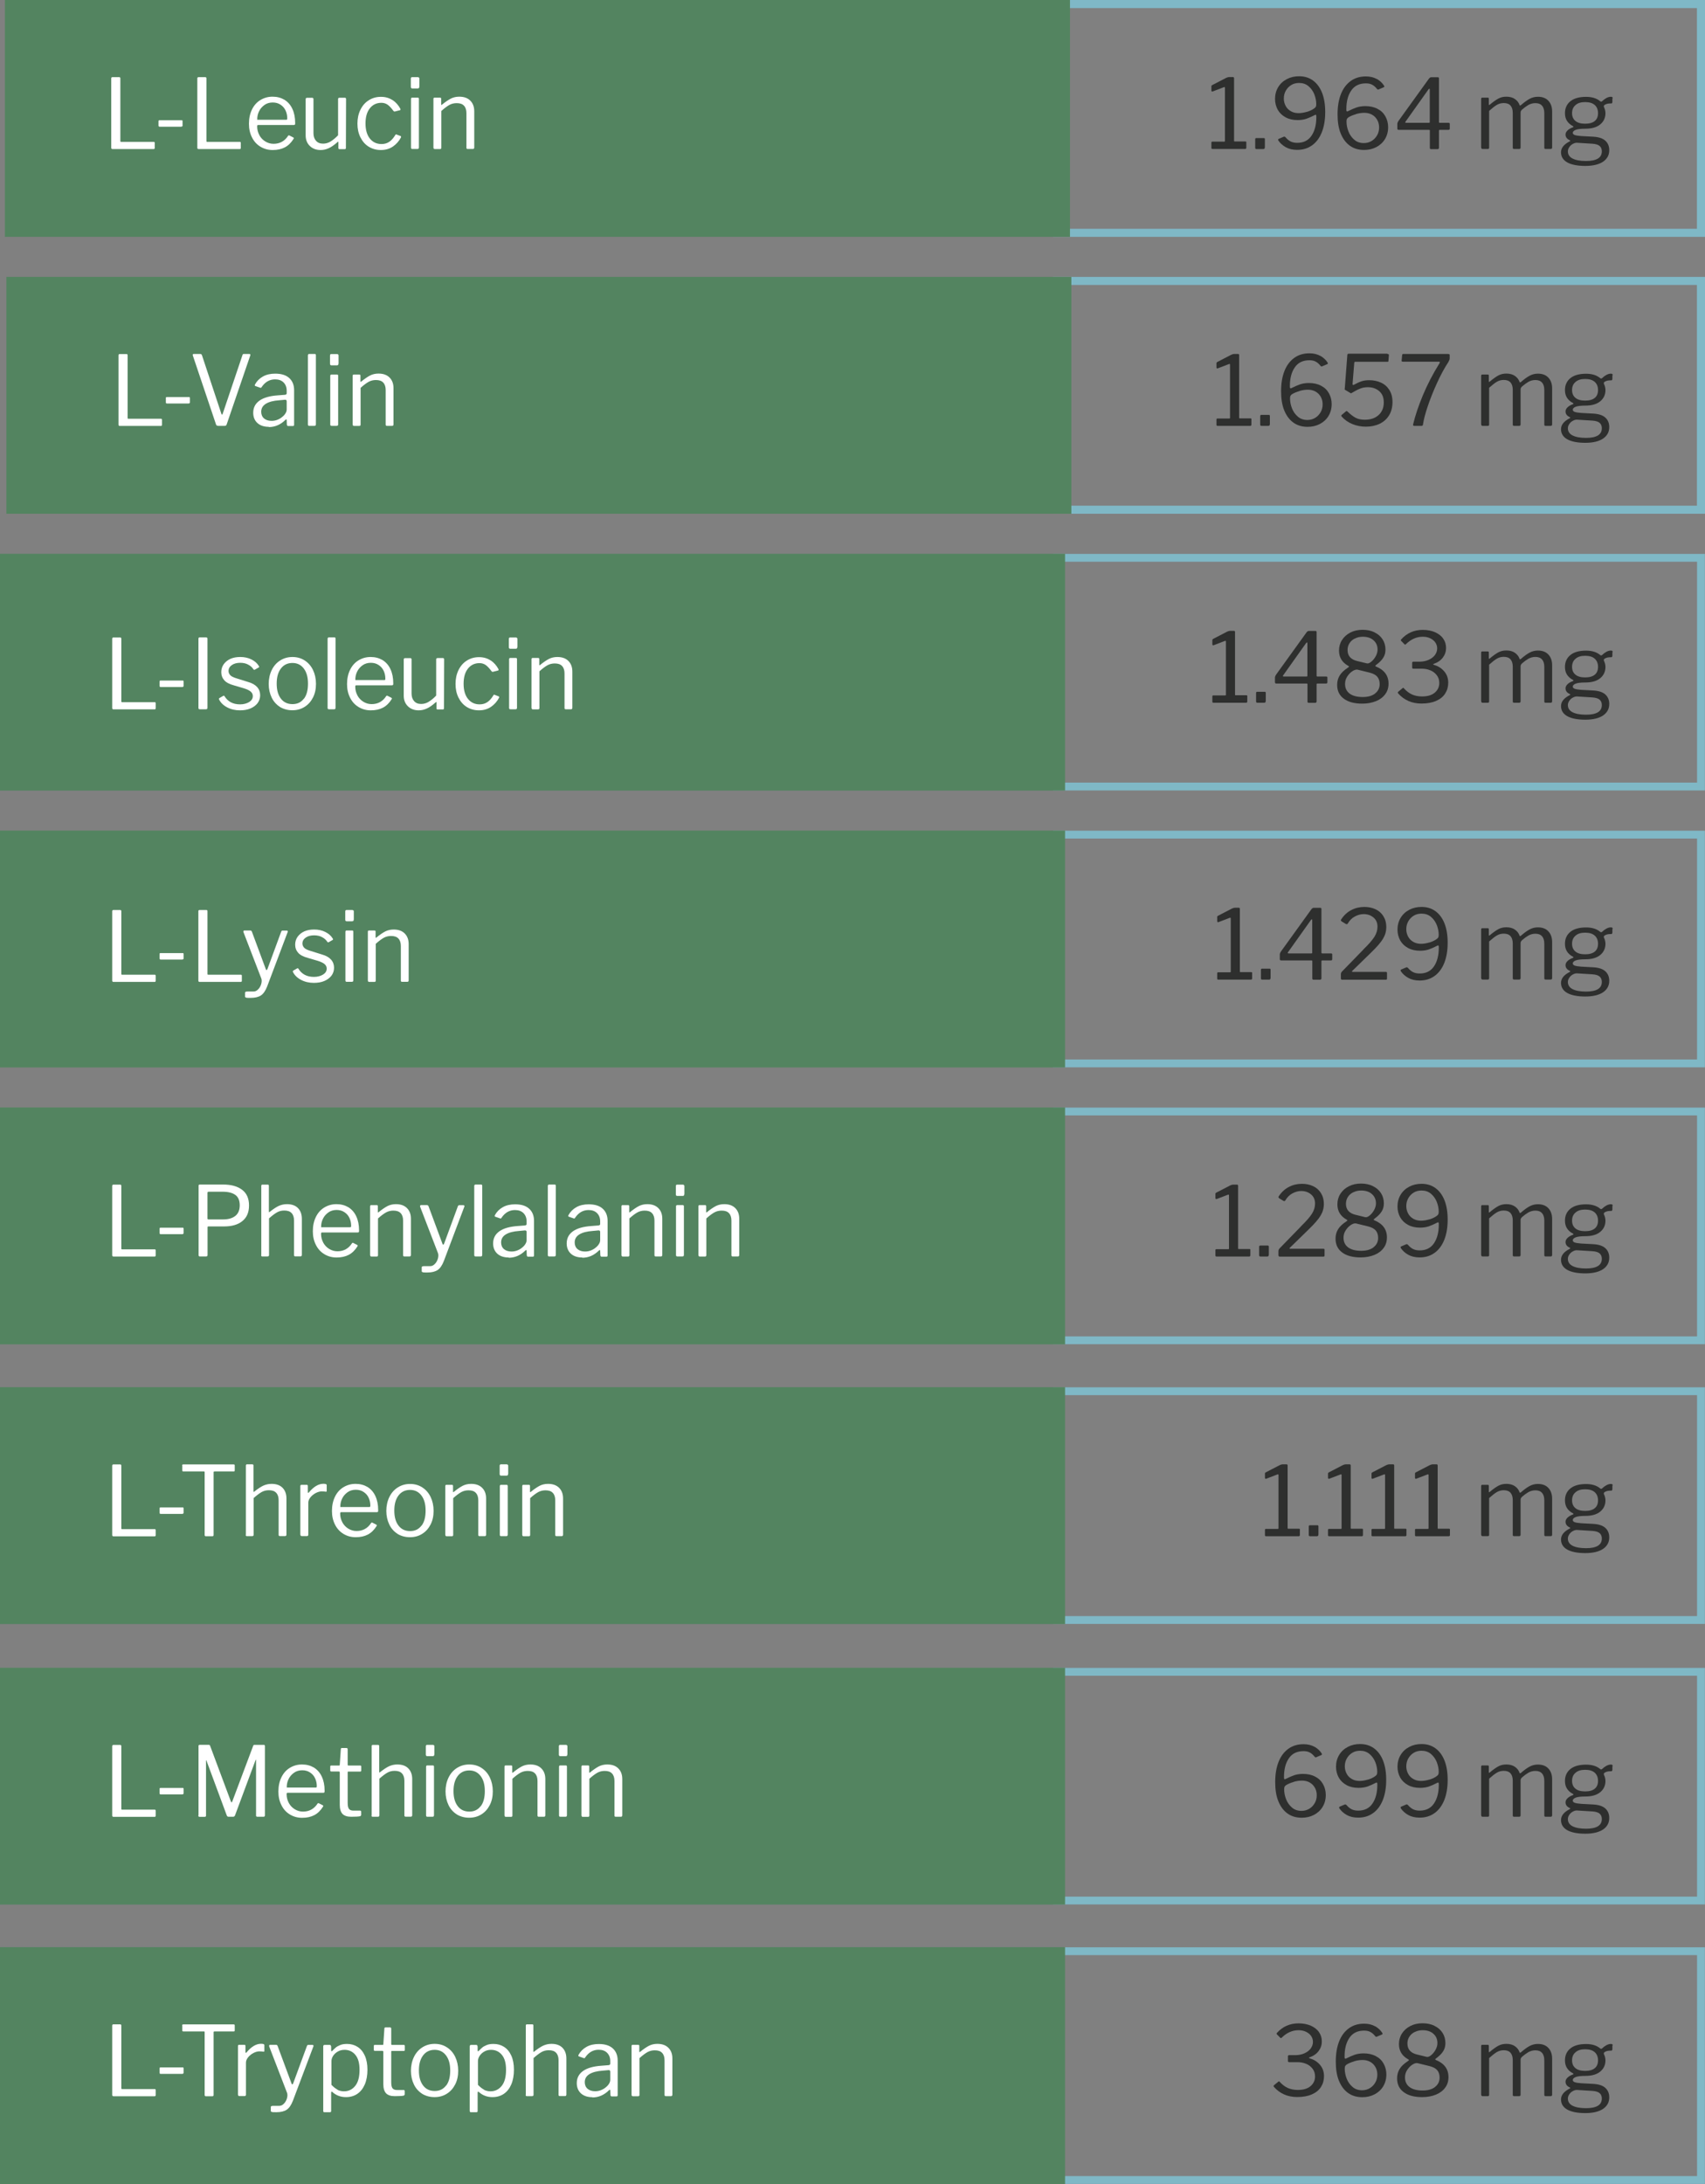<?xml version="1.0" encoding="UTF-8"?>
<svg id="Ebene_1" data-name="Ebene 1" xmlns="http://www.w3.org/2000/svg" viewBox="0 0 211.36 270.63">
  <rect x="0" y="0" width="211.36" height="270.63" fill="#808080" stroke="none"/>
  <defs>
    <style>
      .cls-1 {
        stroke-width: 1px;
      }

      .cls-1, .cls-2 {
        fill: #538460;
        stroke: #538460;
      }

      .cls-1, .cls-2, .cls-3, .cls-4 {
        stroke-miterlimit: 10;
      }

      .cls-2 {
        stroke-width: 1px;
      }

      .cls-5 {
        fill: #fff;
      }

      .cls-3 {
        stroke-width: .97px;
      }

      .cls-3, .cls-4 {
        fill: none;
        stroke: #7fb8c6;
      }

      .cls-6 {
        fill: #2e2f2e;
      }
    </style>
  </defs>
  <polygon class="cls-4" points="131.02 .5 131.02 28.85 210.86 28.85 210.86 .5 131.02 .5 131.02 .5"/>
  <g>
    <path class="cls-6" d="M154.5,17.67v.67s-.01.06-.04.08-.05.04-.09.04h-4.07c-.08,0-.13-.04-.13-.12v-.67c0-.08.04-.12.13-.12h1.46c.06,0,.09-.02.09-.06v-6.6c0-.09-.04-.12-.1-.1l-1.44.55s-.02,0-.02,0-.02,0-.02,0c-.07,0-.1-.05-.1-.14v-.48c0-.06,0-.09.02-.11s.05-.04.09-.07l1.72-.89c.13-.06.25-.1.35-.1h.5c.08,0,.13.05.13.14v7.76c0,.06.02.08.07.08h1.33c.08,0,.13.04.13.12Z"/>
    <path class="cls-6" d="M156.79,18.28c0,.07-.02.12-.05.15-.03.03-.08.04-.16.04h-.81c-.06,0-.11-.01-.13-.04-.03-.02-.04-.07-.04-.13v-1.03c0-.1.04-.16.13-.16h.95c.08,0,.12.05.12.14v1.02Z"/>
    <path class="cls-6" d="M159.39,18.24c-.39-.22-.7-.5-.92-.83-.02-.05-.03-.08-.03-.1,0-.04.02-.07.07-.1l.66-.28h.05s.09.02.13.07c.19.22.39.4.62.52.23.12.51.18.84.18.78,0,1.37-.29,1.77-.88.4-.59.6-1.36.6-2.32,0-.1,0-.18-.02-.22-.01-.04-.03-.06-.06-.06s-.07.01-.12.04c-.39.2-.73.35-1.04.46-.31.1-.67.16-1.08.16-.57,0-1.07-.11-1.49-.34s-.74-.53-.97-.93c-.22-.4-.34-.85-.34-1.35,0-.54.13-1.03.39-1.46.26-.43.62-.76,1.08-1,.46-.24.96-.35,1.52-.35.67,0,1.24.18,1.72.53.48.35.86.86,1.12,1.52s.39,1.46.39,2.38c0,.97-.14,1.8-.42,2.51-.28.7-.68,1.24-1.21,1.62s-1.14.56-1.85.56c-.55,0-1.02-.11-1.41-.33ZM162.02,13.86c.38-.12.68-.26.91-.44.09-.06.15-.13.19-.2.03-.07.05-.17.05-.32,0-.4-.08-.8-.24-1.21-.16-.4-.4-.74-.72-1.01s-.71-.4-1.17-.4c-.36,0-.68.08-.96.25s-.51.4-.68.7c-.17.3-.25.62-.25.98,0,.34.08.64.23.92.15.28.36.49.64.65.27.16.59.24.96.24.32,0,.67-.06,1.05-.17Z"/>
    <path class="cls-6" d="M170.68,9.78c.38.22.68.5.89.83.02.05.04.08.04.1,0,.04-.02.07-.07.1l-.66.28s-.03.01-.06.01c-.05,0-.08-.03-.12-.08-.19-.23-.38-.41-.6-.52-.21-.12-.47-.17-.78-.17-.8,0-1.41.29-1.81.88-.41.59-.61,1.36-.61,2.32,0,.1,0,.18.02.22s.04.06.08.06c.03,0,.07-.01.12-.04.39-.2.75-.35,1.06-.46.31-.1.67-.16,1.08-.16.58,0,1.08.11,1.51.34.43.22.75.53.97.93.22.4.34.84.34,1.34,0,.55-.13,1.04-.39,1.47-.26.43-.62.76-1.08,1-.46.24-.96.35-1.52.35-.67,0-1.26-.17-1.75-.52s-.87-.86-1.14-1.52-.39-1.46-.39-2.38c0-.97.14-1.8.42-2.51.28-.7.69-1.24,1.22-1.62.53-.38,1.15-.56,1.87-.56.53,0,.99.11,1.37.33ZM168.09,14.15c-.38.11-.69.24-.93.39-.09.06-.15.13-.19.2-.03.07-.05.17-.05.32,0,.41.08.82.24,1.23.16.41.41.76.73,1.03.32.28.72.41,1.18.41.36,0,.68-.09.96-.26.29-.17.51-.41.68-.7s.25-.62.25-.97c0-.52-.17-.95-.5-1.3-.34-.34-.78-.52-1.34-.52-.32,0-.67.05-1.04.16Z"/>
    <path class="cls-6" d="M177.3,9.59s.09-.02.16-.02h.78c.09,0,.14.05.14.14v5.4c0,.07.03.11.09.11h1.09c.11,0,.16.04.16.12v.59c0,.1-.05.16-.16.16h-1.08c-.07,0-.1.04-.1.12v2.09c0,.12-.06.18-.19.18h-.79c-.1,0-.15-.05-.15-.16v-2.15c0-.06-.04-.08-.1-.08h-3.76c-.12,0-.17-.05-.17-.16v-.61s.02-.11.05-.17c.03-.07.08-.14.13-.22l3.77-5.23s.09-.08.13-.1ZM177.13,15.22s.06,0,.08-.02.03-.04.03-.06v-4.01c0-.1-.02-.14-.05-.14-.02,0-.05.03-.12.1l-2.83,3.98s-.04.06-.04.08c0,.05.04.07.12.07h2.8Z"/>
    <path class="cls-6" d="M183.61,18.31v-6.05c0-.1.04-.16.13-.16h.7c.08,0,.12.04.12.13v.7c0,.1.04.11.12.04.42-.35.77-.6,1.07-.76s.62-.23.99-.23c.43,0,.79.1,1.07.3.28.2.47.45.57.76.02.02.03.04.05.04.02,0,.06-.02.12-.06.4-.35.76-.61,1.08-.78.32-.17.66-.25,1.01-.25.56,0,.99.16,1.3.49.31.33.47.77.47,1.33v4.46c0,.13-.06.19-.17.19h-.65c-.1,0-.15-.05-.15-.16v-4.28c0-.4-.09-.71-.28-.92-.19-.22-.46-.32-.83-.32-.31,0-.6.08-.87.23-.27.16-.53.35-.79.58-.06.06-.1.12-.13.17-.02.05-.04.11-.04.18v4.33c0,.13-.06.19-.17.19h-.65c-.1,0-.15-.05-.15-.16v-4.28c0-.83-.37-1.25-1.11-1.25-.31,0-.59.07-.85.22s-.58.4-.97.75v4.54c0,.06-.01.11-.04.14-.03.03-.07.04-.13.04h-.64c-.11,0-.16-.05-.16-.16Z"/>
    <path class="cls-6" d="M199.88,12.19v.42c0,.08-.02.14-.05.17-.03.04-.09.05-.18.04-.25,0-.46.04-.6.11-.19.08-.26.17-.23.28,0,.03.03.09.07.18.04.09.07.19.09.29.02.11.04.22.04.34,0,.57-.21,1.03-.64,1.39-.43.36-1.05.54-1.87.54-.55,0-.94.05-1.18.14-.24.1-.36.22-.36.37,0,.12.08.21.24.27.16.06.43.1.81.13l1.5.08c.66.04,1.16.2,1.48.49s.49.68.49,1.18c0,.61-.26,1.08-.77,1.43-.51.34-1.25.52-2.2.52s-1.73-.15-2.24-.44-.77-.71-.77-1.25.36-.99,1.09-1.36c.08-.04.08-.08,0-.13-.36-.16-.53-.4-.53-.71,0-.18.08-.34.24-.5s.38-.29.68-.4c.04,0,.06-.03.06-.06,0-.04-.02-.07-.06-.08-.34-.18-.59-.41-.75-.67-.16-.26-.24-.57-.24-.94,0-.62.23-1.12.68-1.48s1.1-.54,1.94-.54c.73,0,1.31.18,1.74.54.05.04.09.06.12.06.03,0,.07-.02.13-.06.15-.15.32-.28.52-.39s.39-.16.57-.16c.15,0,.22.06.22.19ZM195.48,17.69c-.14,0-.3.03-.48.13-.18.09-.33.22-.45.39-.12.17-.19.35-.19.55,0,.38.19.68.57.88.38.2.94.31,1.68.31,1.31,0,1.96-.4,1.96-1.2,0-.28-.09-.5-.27-.66s-.48-.25-.89-.28l-1.94-.12ZM197.7,14.99c.27-.22.4-.55.4-.97s-.14-.77-.41-1.01c-.27-.24-.67-.36-1.19-.36s-.91.12-1.19.37c-.29.24-.43.58-.43,1s.14.74.42.97c.28.23.68.34,1.2.34s.93-.11,1.2-.34Z"/>
  </g>
  <polygon class="cls-4" points="131.02 34.81 131.02 63.16 210.86 63.16 210.86 34.81 131.02 34.81 131.02 34.81"/>
  <g>
    <path class="cls-6" d="M155.13,51.98v.67s-.01.06-.04.08-.05.04-.09.04h-4.07c-.08,0-.13-.04-.13-.12v-.67c0-.08.04-.12.13-.12h1.46c.06,0,.09-.02.09-.06v-6.6c0-.09-.04-.12-.1-.1l-1.44.55s-.02,0-.02,0-.02,0-.02,0c-.07,0-.1-.05-.1-.14v-.48c0-.06,0-.09.02-.11s.05-.04.09-.07l1.72-.89c.13-.06.25-.1.35-.1h.5c.08,0,.13.05.13.14v7.76c0,.06.02.08.07.08h1.33c.08,0,.13.04.13.12Z"/>
    <path class="cls-6" d="M157.41,52.58c0,.07-.02.12-.05.15-.03.03-.08.04-.16.04h-.81c-.06,0-.11-.01-.13-.04-.03-.02-.04-.07-.04-.13v-1.03c0-.1.04-.16.13-.16h.95c.08,0,.12.05.12.14v1.02Z"/>
    <path class="cls-6" d="M163.68,44.09c.38.22.68.5.89.83.02.05.04.08.04.1,0,.04-.02.07-.07.1l-.66.28s-.03.01-.06.01c-.05,0-.08-.03-.12-.08-.19-.23-.38-.41-.6-.52-.21-.12-.47-.17-.78-.17-.8,0-1.41.29-1.81.88-.41.59-.61,1.36-.61,2.32,0,.1,0,.18.02.22s.04.06.08.06c.03,0,.07-.01.12-.04.39-.2.75-.35,1.06-.46.31-.1.67-.16,1.08-.16.58,0,1.08.11,1.51.34.43.22.75.53.97.93.22.4.34.84.34,1.34,0,.55-.13,1.04-.39,1.47-.26.43-.62.76-1.08,1-.46.24-.96.35-1.52.35-.67,0-1.26-.17-1.75-.52s-.87-.86-1.14-1.52-.39-1.46-.39-2.38c0-.97.14-1.8.42-2.51.28-.7.69-1.24,1.22-1.62.53-.38,1.15-.56,1.87-.56.53,0,.99.11,1.37.33ZM161.09,48.46c-.38.11-.69.24-.93.39-.09.06-.15.13-.19.2-.03.07-.05.17-.05.32,0,.41.08.82.24,1.23.16.41.41.76.73,1.03.32.28.72.41,1.18.41.36,0,.68-.09.96-.26.29-.17.51-.41.68-.7s.25-.62.25-.97c0-.52-.17-.95-.5-1.3-.34-.34-.78-.52-1.34-.52-.32,0-.67.05-1.04.16Z"/>
    <path class="cls-6" d="M172,43.87c.08,0,.13.01.15.04s.03.07.02.13l-.05.66c0,.06-.02.09-.03.11s-.06.02-.13.02h-3.94c-.09,0-.14.04-.14.13l-.21,2.6v.02c0,.06.01.09.04.11s.06.02.1,0c.37-.2.69-.35.96-.44s.59-.14.96-.14c.53,0,1.02.1,1.46.3.44.2.78.5,1.04.91.26.41.39.91.39,1.51s-.14,1.17-.42,1.63c-.28.46-.67.81-1.17,1.05-.5.24-1.07.36-1.71.36-.59,0-1.15-.11-1.67-.32-.52-.22-.96-.52-1.32-.92-.04-.06-.06-.1-.06-.12,0-.05.03-.09.08-.12l.5-.42s.05-.04.07-.04c.04,0,.08.02.13.07.36.35.7.61,1,.77.3.16.68.24,1.14.24.73,0,1.3-.2,1.72-.59.42-.39.63-.91.63-1.55s-.19-1.07-.56-1.4c-.37-.32-.84-.49-1.41-.49-.36,0-.7.06-1,.19-.3.12-.63.3-1,.52-.05.03-.09.05-.1.05,0,0-.04-.02-.1-.06l-.57-.34s-.06-.03-.08-.05c-.02-.02-.03-.04-.03-.06l.02-.16.31-4.07c0-.07.02-.12.05-.14.02-.02.09-.03.21-.03h4.72Z"/>
    <path class="cls-6" d="M179.54,43.87c.06,0,.11.01.14.04.03.03.04.06.03.1v.43c-.01.12-.07.26-.17.43-.49.75-.96,1.62-1.41,2.61-.45.99-.83,1.94-1.14,2.86-.31.92-.5,1.65-.58,2.2,0,.15-.07.23-.17.23h-.92c-.06,0-.1-.02-.13-.05-.02-.04-.03-.09-.01-.15.25-1.04.64-2.22,1.19-3.55.55-1.32,1.24-2.67,2.09-4.03.02-.04.03-.08.03-.11,0-.04-.04-.06-.12-.06h-4.49c-.09,0-.13-.05-.13-.14l.07-.7s.02-.08.05-.1.07-.02.13-.02h5.53Z"/>
    <path class="cls-6" d="M183.61,52.62v-6.05c0-.1.04-.16.13-.16h.7c.08,0,.12.04.12.13v.7c0,.1.04.11.12.04.42-.35.77-.6,1.07-.76s.62-.23.99-.23c.43,0,.79.1,1.07.3.28.2.47.45.57.76.02.02.03.04.05.04.02,0,.06-.02.12-.06.4-.35.76-.61,1.08-.78.32-.17.66-.25,1.01-.25.56,0,.99.16,1.3.49.31.33.47.77.47,1.33v4.46c0,.13-.06.19-.17.19h-.65c-.1,0-.15-.05-.15-.16v-4.28c0-.4-.09-.71-.28-.92-.19-.22-.46-.32-.83-.32-.31,0-.6.08-.87.23-.27.16-.53.35-.79.58-.06.06-.1.12-.13.17-.02.05-.04.11-.04.18v4.33c0,.13-.06.19-.17.19h-.65c-.1,0-.15-.05-.15-.16v-4.28c0-.83-.37-1.25-1.11-1.25-.31,0-.59.07-.85.22s-.58.4-.97.75v4.54c0,.06-.01.11-.04.14-.03.03-.07.04-.13.04h-.64c-.11,0-.16-.05-.16-.16Z"/>
    <path class="cls-6" d="M199.88,46.5v.42c0,.08-.02.14-.05.17-.03.04-.09.05-.18.04-.25,0-.46.04-.6.11-.19.08-.26.17-.23.28,0,.03.03.09.07.18.04.09.07.19.09.29.02.11.04.22.04.34,0,.57-.21,1.03-.64,1.39-.43.36-1.05.54-1.87.54-.55,0-.94.05-1.18.14-.24.1-.36.22-.36.37,0,.12.08.21.24.27.16.06.43.1.81.13l1.5.08c.66.04,1.16.2,1.48.49s.49.68.49,1.18c0,.61-.26,1.08-.77,1.43-.51.34-1.25.52-2.2.52s-1.73-.15-2.24-.44-.77-.71-.77-1.25.36-.99,1.09-1.36c.08-.04.08-.08,0-.13-.36-.16-.53-.4-.53-.71,0-.18.08-.34.24-.5s.38-.29.68-.4c.04,0,.06-.03.06-.06,0-.04-.02-.07-.06-.08-.34-.18-.59-.41-.75-.67-.16-.26-.24-.57-.24-.94,0-.62.23-1.12.68-1.48s1.1-.54,1.94-.54c.73,0,1.31.18,1.74.54.05.04.09.06.12.06.03,0,.07-.02.13-.06.15-.15.32-.28.52-.39s.39-.16.57-.16c.15,0,.22.06.22.19ZM195.48,52c-.14,0-.3.03-.48.13-.18.09-.33.22-.45.39-.12.17-.19.35-.19.55,0,.38.19.68.57.88.38.2.94.31,1.68.31,1.31,0,1.96-.4,1.96-1.2,0-.28-.09-.5-.27-.66s-.48-.25-.89-.28l-1.94-.12ZM197.7,49.3c.27-.22.4-.55.4-.97s-.14-.77-.41-1.01c-.27-.24-.67-.36-1.19-.36s-.91.12-1.19.37c-.29.24-.43.58-.43,1s.14.74.42.97c.28.23.68.34,1.2.34s.93-.11,1.2-.34Z"/>
  </g>
  <polygon class="cls-3" points="131.02 69.12 131.02 97.46 210.86 97.46 210.86 69.12 131.02 69.12 131.02 69.12"/>
  <g>
    <path class="cls-6" d="M154.62,86.29v.67s-.01.06-.04.08-.05.04-.09.04h-4.07c-.08,0-.13-.04-.13-.12v-.67c0-.08.04-.12.13-.12h1.46c.06,0,.09-.02.09-.06v-6.6c0-.09-.04-.12-.1-.1l-1.44.55s-.02,0-.02,0-.02,0-.02,0c-.07,0-.1-.05-.1-.14v-.48c0-.06,0-.09.02-.11s.05-.04.09-.07l1.72-.89c.13-.06.25-.1.35-.1h.5c.08,0,.13.05.13.14v7.76c0,.06.02.08.07.08h1.33c.08,0,.13.04.13.12Z"/>
    <path class="cls-6" d="M156.9,86.89c0,.07-.02.12-.05.15-.03.03-.08.04-.16.04h-.81c-.06,0-.11-.01-.13-.04-.03-.02-.04-.07-.04-.13v-1.03c0-.1.04-.16.13-.16h.95c.08,0,.12.05.12.14v1.02Z"/>
    <path class="cls-6" d="M162.13,78.2s.09-.02.16-.02h.78c.09,0,.14.05.14.14v5.4c0,.07.03.11.09.11h1.09c.11,0,.16.04.16.12v.59c0,.1-.05.16-.16.16h-1.08c-.07,0-.1.04-.1.12v2.09c0,.12-.06.18-.19.18h-.79c-.1,0-.15-.05-.15-.16v-2.15c0-.06-.04-.08-.1-.08h-3.76c-.12,0-.17-.05-.17-.16v-.61s.02-.11.05-.17c.03-.07.08-.14.13-.22l3.77-5.23s.09-.08.13-.1ZM161.96,83.83s.06,0,.08-.02.03-.04.03-.06v-4.01c0-.1-.02-.14-.05-.14-.02,0-.05.03-.12.1l-2.83,3.98s-.04.06-.04.08c0,.05.04.07.12.07h2.8Z"/>
    <path class="cls-6" d="M170.39,78.36c.43.2.76.49,1,.86.24.37.36.8.36,1.28,0,.38-.09.71-.28,1.01s-.48.59-.89.89c-.06.05-.09.08-.09.11,0,.03.03.06.08.08,1.04.42,1.56,1.13,1.56,2.12,0,.5-.13.94-.41,1.31-.27.37-.65.66-1.14.86-.49.2-1.06.31-1.71.31-.97,0-1.73-.2-2.28-.61-.56-.41-.83-.98-.83-1.72,0-.42.1-.81.31-1.15.2-.34.54-.66,1.01-.97.1-.06.15-.11.15-.14s-.05-.07-.14-.12c-.73-.42-1.1-1.04-1.1-1.86,0-.48.12-.92.37-1.31s.59-.7,1.04-.93c.44-.23.95-.34,1.51-.34s1.05.1,1.48.31ZM170.46,85.93c.38-.29.57-.68.57-1.16,0-.38-.1-.68-.29-.91s-.51-.4-.94-.51l-1.51-.37s-.06-.01-.1-.01c-.17,0-.37.08-.6.24-.23.16-.43.38-.6.65s-.25.57-.25.89c0,.51.19.91.56,1.19.37.28.92.43,1.63.43.64,0,1.15-.14,1.53-.43ZM167.97,79.11c-.29.14-.52.34-.68.59s-.24.53-.24.84c0,.73.4,1.18,1.19,1.37l1.19.29c.15.04.33-.02.54-.19.21-.16.4-.39.56-.67.16-.28.24-.57.24-.85,0-.47-.17-.86-.5-1.15-.33-.3-.78-.44-1.34-.44-.35,0-.67.07-.96.22Z"/>
    <path class="cls-6" d="M173.65,79.34s.01-.06.04-.1c.71-.79,1.6-1.19,2.68-1.19.58,0,1.09.1,1.53.29.44.2.78.46,1.01.8.24.34.35.73.35,1.16s-.13.82-.39,1.17c-.26.35-.62.61-1.08.77-.08.02-.13.05-.13.08,0,.02.04.04.13.08.5.14.92.41,1.25.8.33.39.49.85.49,1.4,0,.5-.13.95-.38,1.34-.25.39-.62.69-1.12.91-.5.22-1.1.33-1.82.33-1.18,0-2.15-.42-2.9-1.27-.02-.04-.03-.07-.03-.1,0-.04.02-.08.07-.11l.5-.41c.05-.04.09-.06.1-.06.03,0,.06.02.08.06.34.37.69.63,1.04.78s.76.23,1.22.23c.66,0,1.19-.15,1.56-.46s.57-.71.57-1.21c0-.37-.1-.69-.31-.96s-.47-.48-.81-.61c-.33-.14-.69-.2-1.07-.2h-1.03c-.09-.01-.14-.05-.14-.13v-.62c0-.06.05-.1.14-.12h.83c.39-.01.75-.08,1.08-.23s.58-.34.77-.59c.18-.25.28-.52.28-.83,0-.26-.08-.51-.23-.73-.15-.22-.37-.39-.64-.52s-.58-.19-.92-.19c-.77,0-1.46.31-2.08.92-.04.04-.07.06-.1.06-.02,0-.05-.02-.1-.06l-.41-.42s-.04-.05-.04-.08Z"/>
    <path class="cls-6" d="M183.61,86.93v-6.05c0-.1.04-.16.13-.16h.7c.08,0,.12.04.12.13v.7c0,.1.04.11.12.04.42-.35.77-.6,1.07-.76s.62-.23.99-.23c.43,0,.79.1,1.07.3.28.2.47.45.57.76.02.02.03.04.05.04.02,0,.06-.02.12-.06.4-.35.76-.61,1.08-.78.32-.17.66-.25,1.01-.25.56,0,.99.16,1.3.49.31.33.47.77.47,1.33v4.46c0,.13-.06.19-.17.19h-.65c-.1,0-.15-.05-.15-.16v-4.28c0-.4-.09-.71-.28-.92-.19-.22-.46-.32-.83-.32-.31,0-.6.08-.87.23-.27.16-.53.35-.79.58-.06.06-.1.12-.13.17-.02.05-.04.11-.04.18v4.33c0,.13-.06.19-.17.19h-.65c-.1,0-.15-.05-.15-.16v-4.28c0-.83-.37-1.25-1.11-1.25-.31,0-.59.07-.85.22s-.58.4-.97.75v4.54c0,.06-.01.11-.04.14-.03.03-.07.04-.13.04h-.64c-.11,0-.16-.05-.16-.16Z"/>
    <path class="cls-6" d="M199.88,80.81v.42c0,.08-.02.14-.05.17-.03.04-.09.05-.18.04-.25,0-.46.04-.6.11-.19.08-.26.17-.23.28,0,.03.03.09.07.18.04.09.07.19.09.29.02.11.04.22.04.34,0,.57-.21,1.03-.64,1.39-.43.36-1.05.54-1.87.54-.55,0-.94.05-1.18.14-.24.1-.36.22-.36.37,0,.12.08.21.24.27.16.06.43.1.81.13l1.5.08c.66.04,1.16.2,1.48.49s.49.68.49,1.18c0,.61-.26,1.08-.77,1.43-.51.34-1.25.52-2.2.52s-1.73-.15-2.24-.44-.77-.71-.77-1.25.36-.99,1.09-1.36c.08-.04.08-.08,0-.13-.36-.16-.53-.4-.53-.71,0-.18.08-.34.24-.5s.38-.29.68-.4c.04,0,.06-.03.06-.06,0-.04-.02-.07-.06-.08-.34-.18-.59-.41-.75-.67-.16-.26-.24-.57-.24-.94,0-.62.23-1.12.68-1.48s1.1-.54,1.94-.54c.73,0,1.31.18,1.74.54.05.04.09.06.12.06.03,0,.07-.02.13-.06.15-.15.32-.28.52-.39s.39-.16.57-.16c.15,0,.22.06.22.19ZM195.48,86.3c-.14,0-.3.03-.48.13-.18.09-.33.22-.45.39-.12.17-.19.35-.19.55,0,.38.19.68.57.88.38.2.94.31,1.68.31,1.31,0,1.96-.4,1.96-1.2,0-.28-.09-.5-.27-.66s-.48-.25-.89-.28l-1.94-.12ZM197.7,83.6c.27-.22.4-.55.4-.97s-.14-.77-.41-1.01c-.27-.24-.67-.36-1.19-.36s-.91.12-1.19.37c-.29.24-.43.58-.43,1s.14.74.42.97c.28.23.68.34,1.2.34s.93-.11,1.2-.34Z"/>
  </g>
  <polygon class="cls-3" points="131.02 137.73 131.02 166.08 210.86 166.08 210.86 137.73 131.02 137.73 131.02 137.73"/>
  <g>
    <path class="cls-6" d="M155,154.91v.67s-.01.06-.04.08-.05.04-.09.04h-4.07c-.08,0-.13-.04-.13-.12v-.67c0-.08.04-.12.13-.12h1.46c.06,0,.09-.02.09-.06v-6.6c0-.09-.04-.12-.1-.1l-1.44.55s-.02,0-.02,0-.02,0-.02,0c-.07,0-.1-.05-.1-.14v-.48c0-.06,0-.09.02-.11s.05-.04.09-.07l1.72-.89c.13-.06.25-.1.35-.1h.5c.08,0,.13.05.13.14v7.76c0,.06.02.08.07.08h1.33c.08,0,.13.04.13.12Z"/>
    <path class="cls-6" d="M157.28,155.51c0,.07-.02.12-.05.15-.03.03-.08.04-.16.04h-.81c-.06,0-.11-.01-.13-.04-.03-.02-.04-.07-.04-.13v-1.03c0-.1.04-.16.13-.16h.95c.08,0,.12.05.12.14v1.02Z"/>
    <path class="cls-6" d="M161.26,151.97c.67-.65,1.12-1.17,1.38-1.58.25-.4.38-.82.38-1.25,0-.49-.17-.87-.51-1.15s-.74-.41-1.21-.41c-.36,0-.72.1-1.08.29s-.66.49-.9.9c-.02.04-.06.06-.12.06-.03,0-.07-.01-.12-.04l-.51-.31c-.06-.04-.09-.09-.09-.14,0-.04.02-.08.05-.12.34-.51.76-.9,1.26-1.15.5-.26,1.03-.38,1.61-.38.49,0,.95.09,1.36.28.41.19.74.47.98.85.24.38.37.83.37,1.37s-.14,1-.41,1.45c-.27.45-.76,1.01-1.46,1.69l-2.33,2.27s-.06.05-.06.08c0,.04.04.06.13.06h4.07c.05,0,.09.01.12.03.02.02.03.05.03.1v.7c0,.1-.05.14-.15.14h-5.38c-.07,0-.12-.01-.15-.04-.03-.03-.04-.08-.04-.15v-.49c0-.09.02-.16.06-.23.04-.06.12-.16.25-.28l2.47-2.54Z"/>
    <path class="cls-6" d="M170.19,146.98c.43.2.76.49,1,.86.24.37.36.8.36,1.28,0,.38-.09.71-.28,1.01s-.48.59-.89.89c-.06.05-.09.08-.09.11,0,.03.03.06.08.08,1.04.42,1.56,1.13,1.56,2.12,0,.5-.13.94-.41,1.31-.27.37-.65.66-1.14.86-.49.2-1.06.31-1.71.31-.97,0-1.73-.2-2.28-.61-.56-.41-.83-.98-.83-1.72,0-.42.1-.81.31-1.15.2-.34.54-.66,1.01-.97.1-.06.15-.11.15-.14s-.05-.07-.14-.12c-.73-.42-1.1-1.04-1.1-1.86,0-.48.12-.92.37-1.31s.59-.7,1.04-.93c.44-.23.95-.34,1.51-.34s1.05.1,1.48.31ZM170.27,154.55c.38-.29.57-.68.57-1.16,0-.38-.1-.68-.29-.91s-.51-.4-.94-.51l-1.51-.37s-.06-.01-.1-.01c-.17,0-.37.08-.6.24-.23.16-.43.38-.6.65s-.25.57-.25.89c0,.51.19.91.56,1.19.37.28.92.43,1.63.43.64,0,1.15-.14,1.53-.43ZM167.77,147.73c-.29.14-.52.34-.68.59s-.24.53-.24.84c0,.73.4,1.18,1.19,1.37l1.19.29c.15.04.33-.02.54-.19.21-.16.4-.39.56-.67.16-.28.24-.57.24-.85,0-.47-.17-.86-.5-1.15-.33-.3-.78-.44-1.34-.44-.35,0-.67.07-.96.22Z"/>
    <path class="cls-6" d="M174.57,155.48c-.39-.22-.7-.5-.92-.83-.02-.05-.03-.08-.03-.1,0-.04.02-.07.07-.1l.66-.28h.05s.09.02.13.07c.19.22.39.4.62.52.23.12.51.18.84.18.78,0,1.37-.29,1.77-.88.4-.59.6-1.36.6-2.32,0-.1,0-.18-.02-.22-.01-.04-.03-.06-.06-.06s-.07.01-.12.04c-.39.2-.73.35-1.04.46-.31.1-.67.16-1.08.16-.57,0-1.07-.11-1.49-.34s-.74-.53-.97-.93c-.22-.4-.34-.85-.34-1.35,0-.54.13-1.03.39-1.46.26-.43.62-.76,1.08-1,.46-.24.96-.35,1.52-.35.67,0,1.24.18,1.72.53.48.35.86.86,1.12,1.52s.39,1.46.39,2.38c0,.97-.14,1.8-.42,2.51-.28.7-.68,1.24-1.21,1.62s-1.14.56-1.85.56c-.55,0-1.02-.11-1.41-.33ZM177.2,151.1c.38-.12.68-.26.91-.44.09-.06.15-.13.19-.2.03-.07.05-.17.05-.32,0-.4-.08-.8-.24-1.21-.16-.4-.4-.74-.72-1.01s-.71-.4-1.17-.4c-.36,0-.68.08-.96.25s-.51.4-.68.7c-.17.3-.25.62-.25.98,0,.34.08.64.23.92.15.28.36.49.64.65.27.16.59.24.96.24.32,0,.67-.06,1.05-.17Z"/>
    <path class="cls-6" d="M183.61,155.54v-6.05c0-.1.04-.16.13-.16h.7c.08,0,.12.04.12.13v.7c0,.1.04.11.12.04.42-.35.77-.6,1.07-.76s.62-.23.99-.23c.43,0,.79.1,1.07.3.28.2.47.45.57.76.02.02.03.04.05.04.02,0,.06-.02.12-.06.4-.35.76-.61,1.08-.78.32-.17.66-.25,1.01-.25.56,0,.99.16,1.3.49.31.33.47.77.47,1.33v4.46c0,.13-.06.19-.17.19h-.65c-.1,0-.15-.05-.15-.16v-4.28c0-.4-.09-.71-.28-.92-.19-.22-.46-.32-.83-.32-.31,0-.6.08-.87.23-.27.16-.53.35-.79.58-.06.06-.1.12-.13.17-.02.05-.04.11-.04.18v4.33c0,.13-.06.19-.17.19h-.65c-.1,0-.15-.05-.15-.16v-4.28c0-.83-.37-1.25-1.11-1.25-.31,0-.59.07-.85.22s-.58.4-.97.75v4.54c0,.06-.01.11-.04.14-.03.03-.07.04-.13.04h-.64c-.11,0-.16-.05-.16-.16Z"/>
    <path class="cls-6" d="M199.88,149.42v.42c0,.08-.02.14-.05.17-.03.04-.09.05-.18.04-.25,0-.46.04-.6.11-.19.08-.26.17-.23.28,0,.03.03.09.07.18.04.09.07.19.09.29.02.11.04.22.04.34,0,.57-.21,1.03-.64,1.39-.43.36-1.05.54-1.87.54-.55,0-.94.05-1.18.14-.24.1-.36.22-.36.37,0,.12.08.21.24.27.16.06.43.1.81.13l1.5.08c.66.04,1.16.2,1.48.49s.49.68.49,1.18c0,.61-.26,1.08-.77,1.43-.51.34-1.25.52-2.2.52s-1.73-.15-2.24-.44-.77-.71-.77-1.25.36-.99,1.09-1.36c.08-.04.08-.08,0-.13-.36-.16-.53-.4-.53-.71,0-.18.08-.34.24-.5s.38-.29.68-.4c.04,0,.06-.03.06-.06,0-.04-.02-.07-.06-.08-.34-.18-.59-.41-.75-.67-.16-.26-.24-.57-.24-.94,0-.62.23-1.12.68-1.48s1.1-.54,1.94-.54c.73,0,1.31.18,1.74.54.05.04.09.06.12.06.03,0,.07-.02.13-.06.15-.15.32-.28.52-.39s.39-.16.57-.16c.15,0,.22.06.22.19ZM195.48,154.92c-.14,0-.3.03-.48.13-.18.09-.33.22-.45.39-.12.17-.19.35-.19.55,0,.38.19.68.57.88.38.2.94.31,1.68.31,1.31,0,1.96-.4,1.96-1.2,0-.28-.09-.5-.27-.66s-.48-.25-.89-.28l-1.94-.12ZM197.7,152.22c.27-.22.4-.55.4-.97s-.14-.77-.41-1.01c-.27-.24-.67-.36-1.19-.36s-.91.12-1.19.37c-.29.24-.43.58-.43,1s.14.74.42.97c.28.23.68.34,1.2.34s.93-.11,1.2-.34Z"/>
  </g>
  <polygon class="cls-3" points="131.02 103.42 131.02 131.77 210.86 131.77 210.86 103.42 131.02 103.42 131.02 103.42"/>
  <g>
    <path class="cls-6" d="M155.22,120.6v.67s-.01.06-.04.08-.05.04-.09.04h-4.07c-.08,0-.13-.04-.13-.12v-.67c0-.08.04-.12.13-.12h1.46c.06,0,.09-.02.09-.06v-6.6c0-.09-.04-.12-.1-.1l-1.44.55s-.02,0-.02,0-.02,0-.02,0c-.07,0-.1-.05-.1-.14v-.48c0-.06,0-.09.02-.11s.05-.04.09-.07l1.72-.89c.13-.06.25-.1.35-.1h.5c.08,0,.13.05.13.14v7.76c0,.06.02.08.07.08h1.33c.08,0,.13.04.13.12Z"/>
    <path class="cls-6" d="M157.5,121.2c0,.07-.02.12-.05.15-.03.03-.08.04-.16.04h-.81c-.06,0-.11-.01-.13-.04-.03-.02-.04-.07-.04-.13v-1.03c0-.1.04-.16.13-.16h.95c.08,0,.12.05.12.14v1.02Z"/>
    <path class="cls-6" d="M162.73,112.51s.09-.02.16-.02h.78c.09,0,.14.05.14.14v5.4c0,.07.03.11.09.11h1.09c.11,0,.16.04.16.12v.59c0,.1-.05.16-.16.16h-1.08c-.07,0-.1.04-.1.12v2.09c0,.12-.06.18-.19.18h-.79c-.1,0-.15-.05-.15-.16v-2.15c0-.06-.04-.08-.1-.08h-3.76c-.12,0-.17-.05-.17-.16v-.61s.02-.11.05-.17c.03-.07.08-.14.13-.22l3.77-5.23s.09-.08.13-.1ZM162.56,118.14s.06,0,.08-.02.03-.04.03-.06v-4.01c0-.1-.02-.14-.05-.14-.02,0-.05.03-.12.1l-2.83,3.98s-.04.06-.04.08c0,.05.04.07.12.07h2.8Z"/>
    <path class="cls-6" d="M169,117.66c.67-.65,1.12-1.17,1.38-1.58.25-.4.38-.82.38-1.25,0-.49-.17-.87-.51-1.15s-.74-.41-1.21-.41c-.36,0-.72.1-1.08.29s-.66.49-.9.9c-.02.04-.06.06-.12.06-.03,0-.07-.01-.12-.04l-.51-.31c-.06-.04-.09-.09-.09-.14,0-.04.02-.08.05-.12.34-.51.76-.9,1.26-1.15.5-.26,1.03-.38,1.61-.38.49,0,.95.09,1.36.28.41.19.74.47.98.85.24.38.37.83.37,1.37s-.14,1-.41,1.45c-.27.45-.76,1.01-1.46,1.69l-2.33,2.27s-.06.05-.06.08c0,.04.04.06.13.06h4.07c.05,0,.09.01.12.03.02.02.03.05.03.1v.7c0,.1-.05.14-.15.14h-5.38c-.07,0-.12-.01-.15-.04-.03-.03-.04-.08-.04-.15v-.49c0-.09.02-.16.06-.23.04-.06.12-.16.25-.28l2.47-2.54Z"/>
    <path class="cls-6" d="M174.57,121.17c-.39-.22-.7-.5-.92-.83-.02-.05-.03-.08-.03-.1,0-.04.02-.07.07-.1l.66-.28h.05s.09.02.13.07c.19.22.39.4.62.52.23.12.51.18.84.18.78,0,1.37-.29,1.77-.88.4-.59.6-1.36.6-2.32,0-.1,0-.18-.02-.22-.01-.04-.03-.06-.06-.06s-.07.01-.12.04c-.39.2-.73.35-1.04.46-.31.1-.67.16-1.08.16-.57,0-1.07-.11-1.49-.34s-.74-.53-.97-.93c-.22-.4-.34-.85-.34-1.35,0-.54.13-1.03.39-1.46.26-.43.62-.76,1.08-1,.46-.24.96-.35,1.52-.35.67,0,1.24.18,1.72.53.48.35.86.86,1.12,1.52s.39,1.46.39,2.38c0,.97-.14,1.8-.42,2.51-.28.7-.68,1.24-1.21,1.62s-1.14.56-1.85.56c-.55,0-1.02-.11-1.41-.33ZM177.2,116.79c.38-.12.68-.26.91-.44.09-.06.15-.13.19-.2.03-.07.05-.17.05-.32,0-.4-.08-.8-.24-1.21-.16-.4-.4-.74-.72-1.01s-.71-.4-1.17-.4c-.36,0-.68.08-.96.25s-.51.4-.68.7c-.17.3-.25.62-.25.98,0,.34.08.64.23.92.15.28.36.49.64.65.27.16.59.24.96.24.32,0,.67-.06,1.05-.17Z"/>
    <path class="cls-6" d="M183.61,121.23v-6.05c0-.1.04-.16.13-.16h.7c.08,0,.12.04.12.13v.7c0,.1.04.11.12.04.42-.35.77-.6,1.07-.76s.62-.23.99-.23c.43,0,.79.1,1.07.3.28.2.47.45.57.76.02.02.03.04.05.04.02,0,.06-.02.12-.06.4-.35.76-.61,1.08-.78.32-.17.66-.25,1.01-.25.56,0,.99.16,1.3.49.31.33.47.77.47,1.33v4.46c0,.13-.06.19-.17.19h-.65c-.1,0-.15-.05-.15-.16v-4.28c0-.4-.09-.71-.28-.92-.19-.22-.46-.32-.83-.32-.31,0-.6.08-.87.23-.27.16-.53.35-.79.58-.06.06-.1.12-.13.17-.02.05-.04.11-.04.18v4.33c0,.13-.06.19-.17.19h-.65c-.1,0-.15-.05-.15-.16v-4.28c0-.83-.37-1.25-1.11-1.25-.31,0-.59.07-.85.22s-.58.4-.97.75v4.54c0,.06-.01.11-.04.14-.03.03-.07.04-.13.04h-.64c-.11,0-.16-.05-.16-.16Z"/>
    <path class="cls-6" d="M199.88,115.11v.42c0,.08-.02.14-.05.17-.03.04-.09.05-.18.04-.25,0-.46.04-.6.11-.19.08-.26.17-.23.28,0,.03.03.09.07.18.04.09.07.19.09.29.02.11.04.22.04.34,0,.57-.21,1.03-.64,1.39-.43.36-1.05.54-1.87.54-.55,0-.94.05-1.18.14-.24.1-.36.22-.36.37,0,.12.08.21.24.27.16.06.43.1.81.13l1.5.08c.66.04,1.16.2,1.48.49s.49.68.49,1.18c0,.61-.26,1.08-.77,1.43-.51.34-1.25.52-2.2.52s-1.73-.15-2.24-.44-.77-.71-.77-1.25.36-.99,1.09-1.36c.08-.04.08-.08,0-.13-.36-.16-.53-.4-.53-.71,0-.18.08-.34.24-.5s.38-.29.68-.4c.04,0,.06-.03.06-.06,0-.04-.02-.07-.06-.08-.34-.18-.59-.41-.75-.67-.16-.26-.24-.57-.24-.94,0-.62.23-1.12.68-1.48s1.1-.54,1.94-.54c.73,0,1.31.18,1.74.54.05.04.09.06.12.06.03,0,.07-.02.13-.06.15-.15.32-.28.52-.39s.39-.16.57-.16c.15,0,.22.06.22.19ZM195.48,120.61c-.14,0-.3.03-.48.13-.18.09-.33.22-.45.39-.12.17-.19.35-.19.55,0,.38.19.68.57.88.38.2.94.31,1.68.31,1.31,0,1.96-.4,1.96-1.2,0-.28-.09-.5-.27-.66s-.48-.25-.89-.28l-1.94-.12ZM197.7,117.91c.27-.22.4-.55.4-.97s-.14-.77-.41-1.01c-.27-.24-.67-.36-1.19-.36s-.91.12-1.19.37c-.29.24-.43.58-.43,1s.14.74.42.97c.28.23.68.34,1.2.34s.93-.11,1.2-.34Z"/>
  </g>
  <polygon class="cls-2" points="1.11 .5 1.11 28.85 132.14 28.85 132.14 .5 1.11 .5 1.11 .5"/>
  <g>
    <path class="cls-5" d="M13.95,9.56h.83c.09,0,.14.05.14.16v7.74s0,.08.02.1c.01.02.05.02.09.02h4.01s.08,0,.1.02.04.05.04.1v.64c0,.09-.05.13-.14.13h-5.08c-.06,0-.1-.01-.13-.04s-.04-.07-.04-.13v-8.57c0-.11.05-.17.14-.17Z"/>
    <path class="cls-5" d="M22.64,15.53c0,.11-.07.17-.2.17h-2.63c-.05,0-.09,0-.12-.03-.02-.02-.04-.06-.04-.11v-.53c0-.09.04-.13.1-.13h2.76c.08-.01.12.03.12.11v.53Z"/>
    <path class="cls-5" d="M24.62,9.56h.83c.09,0,.14.05.14.16v7.74s0,.08.02.1c.01.02.05.02.09.02h4.01s.08,0,.1.02.04.05.04.1v.64c0,.09-.05.13-.14.13h-5.08c-.06,0-.1-.01-.13-.04s-.04-.07-.04-.13v-8.57c0-.11.05-.17.14-.17Z"/>
    <path class="cls-5" d="M32.15,16.75c.18.33.43.59.74.78.31.19.65.29,1.02.29.77,0,1.38-.33,1.81-1,.03-.03.06-.05.08-.05.02,0,.05,0,.08.02l.49.25c.06.04.07.1.02.17-.3.48-.66.83-1.08,1.05-.42.22-.92.33-1.5.33s-1.07-.14-1.52-.41-.8-.65-1.05-1.15c-.25-.49-.38-1.05-.38-1.69,0-.68.13-1.27.38-1.78.25-.51.6-.9,1.05-1.17s.94-.41,1.5-.41,1.04.13,1.47.38c.42.26.75.63.98,1.12.23.49.35,1.07.35,1.75v.05c0,.07-.01.13-.03.16s-.07.05-.14.05h-4.44c-.07,0-.1.06-.1.18,0,.38.09.74.27,1.07ZM35.42,14.84c.08,0,.14,0,.16-.03s.03-.07.03-.14c0-.35-.07-.68-.21-.98-.14-.3-.35-.54-.63-.72-.27-.18-.59-.27-.96-.27-.39,0-.74.1-1.03.31s-.52.47-.67.79c-.16.32-.23.67-.22,1.04h3.52Z"/>
    <path class="cls-5" d="M40.98,17.53c.3-.18.62-.44.93-.77v-4.48c0-.11.06-.17.19-.17h.64c.11,0,.16.06.16.17l-.02,6.04c0,.1-.04.16-.13.16h-.67c-.09,0-.13-.04-.13-.13v-.71c0-.1-.04-.11-.1-.04-.42.37-.79.63-1.11.77-.33.15-.66.22-1,.22-.54,0-.99-.17-1.33-.5-.35-.34-.52-.78-.52-1.33v-4.46c0-.12.06-.18.17-.18h.65c.1,0,.15.06.15.17v4.21c0,.4.11.72.32.95.21.24.5.35.88.35.32,0,.63-.09.93-.27Z"/>
    <path class="cls-5" d="M48.67,12.4c.4.27.72.63.96,1.08l.02.1s-.03.08-.08.08l-.64.16h-.04s-.08-.02-.12-.08c-.25-.34-.49-.6-.71-.76-.23-.16-.49-.24-.78-.24-.6,0-1.08.23-1.44.69s-.53,1.08-.53,1.87.18,1.42.54,1.87.84.68,1.45.68c.36,0,.68-.09.96-.28.27-.18.52-.47.75-.85.02-.04.05-.06.07-.07.02,0,.05,0,.08.02l.5.19c.05.02.07.08.05.16-.24.46-.57.84-.99,1.13-.42.29-.92.44-1.5.44s-1.07-.14-1.51-.41-.78-.66-1.03-1.16c-.25-.5-.37-1.06-.37-1.7s.12-1.21.37-1.72c.25-.51.59-.9,1.04-1.18.44-.28.94-.42,1.5-.42s1.04.14,1.44.41Z"/>
    <path class="cls-5" d="M51.98,10.74c0,.08-.02.14-.05.17-.03.04-.08.05-.16.05h-.67c-.12,0-.17-.07-.17-.2v-1.01c0-.13.05-.19.16-.19h.73s.08.02.12.05c.03.03.05.08.05.13v1ZM51.93,18.26c0,.08-.02.13-.05.16-.03.03-.08.04-.16.04h-.59c-.07,0-.12-.01-.14-.04-.02-.02-.04-.07-.04-.13v-6.02c0-.11.05-.17.14-.17h.71c.08,0,.13.05.13.16v6Z"/>
    <path class="cls-5" d="M53.73,18.31v-6.05c0-.1.04-.16.13-.16h.7c.08,0,.13.04.13.13v.7c0,.09.04.1.1.04.43-.35.8-.6,1.11-.76.3-.15.65-.23,1.03-.23.59,0,1.04.16,1.37.49.33.33.49.77.49,1.32v4.48c0,.13-.06.19-.17.19h-.65c-.1,0-.15-.05-.15-.16v-4.28c0-.4-.1-.71-.3-.92-.2-.22-.5-.32-.91-.32-.33,0-.62.07-.9.22-.27.15-.61.4-1,.75v4.54c0,.06-.01.11-.04.14-.03.03-.07.04-.13.04h-.64c-.11,0-.16-.05-.16-.16Z"/>
  </g>
  <polygon class="cls-1" points="1.29 34.81 1.29 63.16 132.31 63.16 132.31 34.81 1.29 34.81 1.29 34.81"/>
  <g>
    <path class="cls-5" d="M14.85,43.87h.83c.09,0,.14.05.14.16v7.74s0,.08.02.1c.01.02.05.02.09.02h4.01s.08,0,.1.02.04.05.04.1v.64c0,.09-.05.13-.14.13h-5.08c-.06,0-.1-.01-.13-.04s-.04-.07-.04-.13v-8.57c0-.11.05-.17.14-.17Z"/>
    <path class="cls-5" d="M23.55,49.83c0,.11-.07.17-.2.17h-2.63c-.05,0-.09,0-.12-.03-.02-.02-.04-.06-.04-.11v-.53c0-.09.04-.13.1-.13h2.76c.08-.01.12.03.12.11v.53Z"/>
    <path class="cls-5" d="M31.03,43.92s.02.07,0,.11l-2.93,8.56c-.02.06-.05.11-.09.14-.04.03-.09.04-.16.04h-.79c-.15,0-.25-.06-.28-.17l-2.88-8.56s-.01-.04-.01-.06c0-.08.05-.12.14-.12h.8c.09,0,.16.05.2.14l2.41,7.27c.02.07.05.11.08.11s.06-.04.09-.12l2.45-7.27c.02-.09.08-.13.17-.13h.68c.05,0,.09.02.11.05Z"/>
    <path class="cls-5" d="M33.33,52.89c-.6,0-1.08-.16-1.42-.47s-.52-.74-.52-1.27c0-.64.26-1.14.78-1.51.52-.37,1.28-.58,2.27-.65l.9-.07c.13-.02.2-.08.2-.18v-.32c0-.43-.13-.77-.39-1.03s-.61-.38-1.05-.38c-.68,0-1.24.32-1.67.96-.02.04-.05.07-.07.08-.02.01-.05.01-.09,0l-.63-.22s-.06-.04-.06-.08c0-.02.01-.06.03-.11.23-.42.56-.75.99-.99s.94-.35,1.52-.35c.76,0,1.34.18,1.74.55.4.36.6.87.6,1.51v4.25c0,.07-.01.12-.03.14s-.07.04-.13.04h-.58c-.09,0-.15-.06-.16-.19l-.02-.55c0-.06-.03-.08-.06-.08s-.07.02-.1.06c-.6.59-1.28.89-2.06.89ZM35.37,49.53l-.75.07c-.72.05-1.27.19-1.66.43-.39.24-.58.57-.58,1,0,.34.12.62.35.82.24.2.55.3.94.3.24,0,.48-.04.71-.13.23-.09.44-.21.61-.36.18-.14.32-.3.41-.46.1-.16.14-.32.14-.47v-1c0-.13-.06-.19-.17-.19Z"/>
    <path class="cls-5" d="M39.16,52.57c0,.08-.02.13-.05.16-.03.03-.08.04-.16.04h-.6c-.07,0-.12-.01-.14-.04-.02-.02-.04-.07-.04-.13v-8.57c.01-.11.06-.17.15-.17h.7c.09,0,.14.05.14.16v8.54Z"/>
    <path class="cls-5" d="M41.96,45.05c0,.08-.02.14-.05.17-.03.04-.08.05-.16.05h-.67c-.12,0-.17-.07-.17-.2v-1.01c0-.13.05-.19.16-.19h.73s.08.02.12.05c.03.03.05.08.05.13v1ZM41.92,52.57c0,.08-.02.13-.05.16-.03.03-.08.04-.16.04h-.59c-.07,0-.12-.01-.14-.04-.02-.02-.04-.07-.04-.13v-6.02c0-.11.05-.17.14-.17h.71c.08,0,.13.05.13.16v6Z"/>
    <path class="cls-5" d="M43.72,52.62v-6.05c0-.1.04-.16.13-.16h.7c.08,0,.13.04.13.13v.7c0,.09.04.1.1.04.43-.35.8-.6,1.11-.76.3-.15.65-.23,1.03-.23.59,0,1.04.16,1.37.49.33.33.49.77.49,1.32v4.48c0,.13-.06.19-.17.19h-.65c-.1,0-.15-.05-.15-.16v-4.28c0-.4-.1-.71-.3-.92-.2-.22-.5-.32-.91-.32-.33,0-.62.07-.9.22-.27.15-.61.4-1,.75v4.54c0,.06-.01.11-.04.14-.03.03-.07.04-.13.04h-.64c-.11,0-.16-.05-.16-.16Z"/>
  </g>
  <polygon class="cls-1" points=".5 69.12 .5 97.46 131.53 97.46 131.53 69.12 .5 69.12 .5 69.12"/>
  <g>
    <path class="cls-5" d="M14.07,78.99h.83c.09,0,.14.05.14.16v7.74s0,.08.02.1c.01.02.05.02.09.02h4.01s.08,0,.1.02.04.05.04.1v.64c0,.09-.05.13-.14.13h-5.08c-.06,0-.1-.01-.13-.04s-.04-.07-.04-.13v-8.57c0-.11.05-.17.14-.17Z"/>
    <path class="cls-5" d="M22.77,84.96c0,.11-.07.17-.2.17h-2.63c-.05,0-.09,0-.12-.03-.02-.02-.04-.06-.04-.11v-.53c0-.09.04-.13.1-.13h2.76c.08-.01.12.03.12.11v.53Z"/>
    <path class="cls-5" d="M25.58,78.99c.09,0,.14.05.14.16v8.54c0,.08-.02.13-.05.16-.03.03-.08.04-.16.04h-.73c-.07,0-.12-.01-.14-.04s-.04-.07-.04-.13v-8.57c0-.11.05-.17.14-.17h.83Z"/>
    <path class="cls-5" d="M30.76,82.35c-.28-.15-.61-.22-.98-.22-.42,0-.77.09-1.04.28-.27.19-.41.43-.41.74,0,.18.07.35.2.5.13.15.38.28.74.39l1.47.46c.51.14.89.36,1.14.64.25.28.37.62.37,1.01,0,.37-.11.69-.32.98-.22.28-.51.5-.89.66-.38.16-.81.23-1.29.23-.59,0-1.12-.12-1.59-.37-.46-.24-.79-.56-.99-.95-.02-.04-.03-.07-.03-.1,0-.04.02-.07.06-.1l.45-.26c.08-.05.13-.04.17.01.42.69,1.06,1.03,1.94,1.03.46,0,.83-.11,1.13-.29.3-.19.45-.43.45-.74,0-.22-.09-.41-.27-.56s-.47-.29-.87-.41l-1.19-.35c-.56-.15-.97-.36-1.21-.64-.24-.27-.37-.6-.37-1,0-.37.1-.7.3-.98s.48-.51.83-.67c.36-.16.77-.23,1.23-.23.51,0,.97.1,1.37.3.41.2.72.47.93.82.05.08.05.14-.01.17l-.49.28s-.05.02-.07.02c-.03,0-.07-.02-.1-.06-.16-.25-.38-.45-.67-.59Z"/>
    <path class="cls-5" d="M34.71,87.6c-.44-.28-.79-.66-1.03-1.16-.24-.5-.37-1.06-.37-1.69s.13-1.22.38-1.73.6-.9,1.04-1.18c.44-.28.95-.43,1.52-.43s1.08.14,1.52.43c.44.28.79.68,1.03,1.18s.37,1.08.37,1.72-.12,1.2-.37,1.69-.59.88-1.04,1.16c-.44.28-.95.42-1.52.42s-1.09-.14-1.54-.41ZM37.68,86.58c.34-.45.5-1.07.5-1.87s-.17-1.41-.52-1.87-.81-.69-1.41-.69-1.08.23-1.43.69-.52,1.08-.52,1.87.17,1.4.52,1.86.83.68,1.44.68,1.07-.23,1.41-.68Z"/>
    <path class="cls-5" d="M41.6,87.69c0,.08-.02.13-.05.16-.03.03-.08.04-.16.04h-.6c-.07,0-.12-.01-.14-.04-.02-.02-.04-.07-.04-.13v-8.57c.01-.11.06-.17.15-.17h.7c.09,0,.14.05.14.16v8.54Z"/>
    <path class="cls-5" d="M44.31,86.18c.18.33.43.59.74.78.31.19.65.29,1.02.29.77,0,1.38-.33,1.81-1,.03-.03.06-.05.08-.05.02,0,.05,0,.08.02l.49.25c.06.04.07.1.02.17-.3.48-.66.83-1.08,1.05-.42.22-.92.33-1.5.33s-1.07-.14-1.52-.41-.8-.65-1.05-1.15c-.25-.49-.38-1.05-.38-1.69,0-.68.13-1.27.38-1.78.25-.51.6-.9,1.05-1.17s.94-.41,1.5-.41,1.04.13,1.47.38c.42.26.75.63.98,1.12.23.49.35,1.07.35,1.75v.05c0,.07-.01.13-.03.16s-.07.05-.14.05h-4.44c-.07,0-.1.06-.1.18,0,.38.09.74.27,1.07ZM47.58,84.27c.08,0,.14,0,.16-.03s.03-.07.03-.14c0-.35-.07-.68-.21-.98-.14-.3-.35-.54-.63-.72-.27-.18-.59-.27-.96-.27-.39,0-.74.1-1.03.31s-.52.47-.67.79c-.16.32-.23.67-.22,1.04h3.52Z"/>
    <path class="cls-5" d="M53.14,86.96c.3-.18.62-.44.93-.77v-4.48c0-.11.06-.17.19-.17h.64c.11,0,.16.06.16.17l-.02,6.04c0,.1-.04.16-.13.16h-.67c-.09,0-.13-.04-.13-.13v-.71c0-.1-.04-.11-.1-.04-.42.37-.79.63-1.11.77-.33.15-.66.22-1,.22-.54,0-.99-.17-1.33-.5-.35-.34-.52-.78-.52-1.33v-4.46c0-.12.06-.18.17-.18h.65c.1,0,.15.06.15.17v4.21c0,.4.11.72.32.95.21.24.5.35.88.35.32,0,.63-.09.93-.27Z"/>
    <path class="cls-5" d="M60.83,81.83c.4.27.72.63.96,1.08l.02.1s-.03.08-.08.08l-.64.16h-.04s-.08-.02-.12-.08c-.25-.34-.49-.6-.71-.76-.23-.16-.49-.24-.78-.24-.6,0-1.08.23-1.44.69s-.53,1.08-.53,1.87.18,1.42.54,1.87.84.68,1.45.68c.36,0,.68-.09.96-.28.27-.18.52-.47.75-.85.02-.04.05-.06.07-.07.02,0,.05,0,.08.02l.5.19c.05.02.07.08.05.16-.24.46-.57.84-.99,1.13-.42.29-.92.44-1.5.44s-1.07-.14-1.51-.41-.78-.66-1.03-1.16c-.25-.5-.37-1.06-.37-1.7s.12-1.21.37-1.72c.25-.51.59-.9,1.04-1.18.44-.28.94-.42,1.5-.42s1.04.14,1.44.41Z"/>
    <path class="cls-5" d="M64.13,80.17c0,.08-.02.14-.05.17-.03.04-.08.05-.16.05h-.67c-.12,0-.17-.07-.17-.2v-1.01c0-.13.05-.19.16-.19h.73s.08.02.12.05c.03.03.05.08.05.13v1ZM64.09,87.69c0,.08-.02.13-.05.16-.03.03-.08.04-.16.04h-.59c-.07,0-.12-.01-.14-.04-.02-.02-.04-.07-.04-.13v-6.02c0-.11.05-.17.14-.17h.71c.08,0,.13.05.13.16v6Z"/>
    <path class="cls-5" d="M65.89,87.74v-6.05c0-.1.04-.16.13-.16h.7c.08,0,.13.04.13.13v.7c0,.09.04.1.1.04.43-.35.8-.6,1.11-.76.3-.15.65-.23,1.03-.23.59,0,1.04.16,1.37.49.33.33.49.77.49,1.32v4.48c0,.13-.06.19-.17.19h-.65c-.1,0-.15-.05-.15-.16v-4.28c0-.4-.1-.71-.3-.92-.2-.22-.5-.32-.91-.32-.33,0-.62.07-.9.22-.27.15-.61.4-1,.75v4.54c0,.06-.01.11-.04.14-.03.03-.07.04-.13.04h-.64c-.11,0-.16-.05-.16-.16Z"/>
  </g>
  <polygon class="cls-1" points=".5 103.42 .5 131.77 131.53 131.77 131.53 103.42 .5 103.42 .5 103.42"/>
  <g>
    <path class="cls-5" d="M14.07,112.76h.83c.09,0,.14.05.14.16v7.74s0,.08.02.1c.01.02.05.02.09.02h4.01s.08,0,.1.02.04.05.04.1v.64c0,.09-.05.13-.14.13h-5.08c-.06,0-.1-.01-.13-.04s-.04-.07-.04-.13v-8.57c0-.11.05-.17.14-.17Z"/>
    <path class="cls-5" d="M22.77,118.73c0,.11-.07.17-.2.17h-2.63c-.05,0-.09,0-.12-.03-.02-.02-.04-.06-.04-.11v-.53c0-.09.04-.13.1-.13h2.76c.08-.01.12.03.12.11v.53Z"/>
    <path class="cls-5" d="M24.75,112.76h.83c.09,0,.14.05.14.16v7.74s0,.08.02.1c.01.02.05.02.09.02h4.01s.08,0,.1.02.04.05.04.1v.64c0,.09-.05.13-.14.13h-5.08c-.06,0-.1-.01-.13-.04s-.04-.07-.04-.13v-8.57c0-.11.05-.17.14-.17Z"/>
    <path class="cls-5" d="M30.53,123.62c-.1-.02-.15-.06-.15-.13v-.47c0-.06.02-.1.06-.12.04-.02.13-.04.26-.04h.73c.19,0,.36-.07.51-.21.16-.14.28-.31.37-.52s.13-.41.13-.6c0-.12-.02-.22-.05-.29l-2.21-5.74s-.01-.04-.01-.07c0-.09.05-.13.14-.13h.72c.08,0,.15.04.19.13l1.73,4.66c.02.07.05.11.09.11.05,0,.08-.05.12-.14l1.7-4.62c.04-.09.09-.13.16-.13h.54s.08.02.1.05c.02.04.03.07.01.11l-2.55,6.76c-.21.54-.47.92-.78,1.12-.31.2-.73.3-1.26.3-.27,0-.46,0-.56-.02Z"/>
    <path class="cls-5" d="M39.92,116.12c-.28-.15-.61-.22-.98-.22-.42,0-.77.09-1.04.28-.27.19-.41.43-.41.74,0,.18.07.35.2.5.13.15.38.28.74.39l1.47.46c.51.14.89.36,1.14.64.25.28.37.62.37,1.01,0,.37-.11.69-.32.98-.22.28-.51.5-.89.66-.38.16-.81.23-1.29.23-.59,0-1.12-.12-1.59-.37-.46-.24-.79-.56-.99-.95-.02-.04-.03-.07-.03-.1,0-.04.02-.07.06-.1l.45-.26c.08-.05.13-.04.17.01.42.69,1.06,1.03,1.94,1.03.46,0,.83-.11,1.13-.29.3-.19.45-.43.45-.74,0-.22-.09-.41-.27-.56s-.47-.29-.87-.41l-1.19-.35c-.56-.15-.97-.36-1.21-.64-.24-.27-.37-.6-.37-1,0-.37.1-.7.3-.98s.48-.51.83-.67c.36-.16.77-.23,1.23-.23.51,0,.97.1,1.37.3.41.2.72.47.93.82.05.08.05.14-.01.17l-.49.28s-.05.02-.07.02c-.03,0-.07-.02-.1-.06-.16-.25-.38-.45-.67-.59Z"/>
    <path class="cls-5" d="M43.85,113.94c0,.08-.02.14-.05.17-.03.04-.08.05-.16.05h-.67c-.12,0-.17-.07-.17-.2v-1.01c0-.13.05-.19.16-.19h.73s.08.02.12.05c.03.03.05.08.05.13v1ZM43.8,121.46c0,.08-.02.13-.05.16-.03.03-.08.04-.16.04h-.59c-.07,0-.12-.01-.14-.04-.02-.02-.04-.07-.04-.13v-6.02c0-.11.05-.17.14-.17h.71c.08,0,.13.05.13.16v6Z"/>
    <path class="cls-5" d="M45.6,121.51v-6.05c0-.1.04-.16.13-.16h.7c.08,0,.13.04.13.13v.7c0,.09.04.1.1.04.43-.35.8-.6,1.11-.76.3-.15.65-.23,1.03-.23.59,0,1.04.16,1.37.49.33.33.49.77.49,1.32v4.48c0,.13-.06.19-.17.19h-.65c-.1,0-.15-.05-.15-.16v-4.28c0-.4-.1-.71-.3-.92-.2-.22-.5-.32-.91-.32-.33,0-.62.07-.9.22-.27.15-.61.4-1,.75v4.54c0,.06-.01.11-.04.14-.03.03-.07.04-.13.04h-.64c-.11,0-.16-.05-.16-.16Z"/>
  </g>
  <polygon class="cls-1" points=".5 137.73 .5 166.08 131.53 166.08 131.53 137.73 .5 137.73 .5 137.73"/>
  <g>
    <path class="cls-5" d="M14.07,146.79h.83c.09,0,.14.05.14.16v7.74s0,.08.02.1c.01.02.05.02.09.02h4.01s.08,0,.1.02.04.05.04.1v.64c0,.09-.05.13-.14.13h-5.08c-.06,0-.1-.01-.13-.04s-.04-.07-.04-.13v-8.57c0-.11.05-.17.14-.17Z"/>
    <path class="cls-5" d="M22.77,152.76c0,.11-.07.17-.2.17h-2.63c-.05,0-.09,0-.12-.03-.02-.02-.04-.06-.04-.11v-.53c0-.09.04-.13.1-.13h2.76c.08-.01.12.03.12.11v.53Z"/>
    <path class="cls-5" d="M30.03,151.32c-.55.44-1.3.65-2.23.65h-1.97c-.07,0-.1.04-.1.11v3.43c0,.12-.06.18-.17.18h-.79c-.1,0-.15-.05-.15-.16v-8.58c0-.06,0-.11.03-.13s.06-.04.11-.04h2.92c.97,0,1.74.21,2.32.64.58.43.87,1.08.87,1.95s-.28,1.5-.83,1.94ZM29.18,148.07c-.36-.26-.88-.4-1.57-.4h-1.74c-.1,0-.15.05-.15.14v3.12c0,.06,0,.11.02.13.01.02.04.04.08.04h1.87c.63,0,1.13-.15,1.49-.44.36-.29.54-.73.54-1.31s-.18-1.02-.54-1.28Z"/>
    <path class="cls-5" d="M32.39,155.54v-8.59c0-.1.04-.16.13-.16h.68c.08,0,.13.05.13.14v3.2c0,.09.04.1.1.04.44-.35.82-.6,1.12-.74.31-.14.65-.22,1.02-.22.59,0,1.05.16,1.37.49.32.33.48.77.48,1.33v4.46c0,.13-.06.19-.17.19h-.65c-.1,0-.15-.05-.15-.16v-4.28c0-.4-.1-.71-.3-.92-.2-.22-.5-.32-.91-.32-.33,0-.62.07-.89.22s-.6.4-1,.75v4.54c0,.12-.06.18-.19.18h-.64c-.1,0-.15-.05-.15-.16Z"/>
    <path class="cls-5" d="M40.07,153.98c.18.33.43.59.74.78.31.19.65.29,1.02.29.77,0,1.38-.33,1.81-1,.03-.03.06-.05.08-.05.02,0,.05,0,.08.02l.49.25c.06.04.07.1.02.17-.3.48-.66.83-1.08,1.05-.42.22-.92.33-1.5.33s-1.07-.14-1.52-.41-.8-.65-1.05-1.15c-.25-.49-.38-1.05-.38-1.69,0-.68.13-1.27.38-1.78.25-.51.6-.9,1.05-1.17s.94-.41,1.5-.41,1.04.13,1.47.38c.42.26.75.63.98,1.12.23.49.35,1.07.35,1.75v.05c0,.07-.01.13-.03.16s-.07.05-.14.05h-4.44c-.07,0-.1.06-.1.18,0,.38.09.74.27,1.07ZM43.34,152.07c.08,0,.14,0,.16-.03s.03-.07.03-.14c0-.35-.07-.68-.21-.98-.14-.3-.35-.54-.63-.72-.27-.18-.59-.27-.96-.27-.39,0-.74.1-1.03.31s-.52.47-.67.79c-.16.32-.23.67-.22,1.04h3.52Z"/>
    <path class="cls-5" d="M45.88,155.54v-6.05c0-.1.04-.16.13-.16h.7c.08,0,.13.04.13.13v.7c0,.09.04.1.1.04.43-.35.8-.6,1.11-.76.3-.15.65-.23,1.03-.23.59,0,1.04.16,1.37.49.33.33.49.77.49,1.32v4.48c0,.13-.06.19-.17.19h-.65c-.1,0-.15-.05-.15-.16v-4.28c0-.4-.1-.71-.3-.92-.2-.22-.5-.32-.91-.32-.33,0-.62.07-.9.22-.27.15-.61.4-1,.75v4.54c0,.06-.01.11-.04.14-.03.03-.07.04-.13.04h-.64c-.11,0-.16-.05-.16-.16Z"/>
    <path class="cls-5" d="M52.43,157.65c-.1-.02-.15-.06-.15-.13v-.47c0-.06.02-.1.06-.12.04-.02.13-.04.26-.04h.73c.19,0,.36-.07.51-.21.16-.14.28-.31.37-.52s.13-.41.13-.6c0-.12-.02-.22-.05-.29l-2.21-5.74s-.01-.04-.01-.07c0-.09.05-.13.14-.13h.72c.08,0,.15.04.19.13l1.73,4.66c.02.07.05.11.09.11.05,0,.08-.05.12-.14l1.7-4.62c.04-.09.09-.13.16-.13h.54s.08.02.1.05c.02.04.03.07.01.11l-2.55,6.76c-.21.54-.47.92-.78,1.12-.31.2-.73.3-1.26.3-.27,0-.46,0-.56-.02Z"/>
    <path class="cls-5" d="M59.78,155.49c0,.08-.02.13-.05.16-.03.03-.08.04-.16.04h-.6c-.07,0-.12-.01-.14-.04-.02-.02-.04-.07-.04-.13v-8.57c.01-.11.06-.17.15-.17h.7c.09,0,.14.05.14.16v8.54Z"/>
    <path class="cls-5" d="M63.07,155.82c-.6,0-1.08-.16-1.42-.47s-.52-.74-.52-1.27c0-.64.26-1.14.78-1.51.52-.37,1.28-.58,2.27-.65l.9-.07c.13-.02.2-.08.2-.18v-.32c0-.43-.13-.77-.39-1.03s-.61-.38-1.05-.38c-.68,0-1.24.32-1.67.96-.02.04-.05.07-.07.08-.02.01-.05.01-.09,0l-.63-.22s-.06-.04-.06-.08c0-.02.01-.06.03-.11.23-.42.56-.75.99-.99s.94-.35,1.52-.35c.76,0,1.34.18,1.74.55.4.36.6.87.6,1.51v4.25c0,.07-.01.12-.03.14s-.07.04-.13.04h-.58c-.09,0-.15-.06-.16-.19l-.02-.55c0-.06-.03-.08-.06-.08s-.07.02-.1.06c-.6.59-1.28.89-2.06.89ZM65.11,152.46l-.75.07c-.72.05-1.27.19-1.66.43-.39.24-.58.57-.58,1,0,.34.12.62.35.82.24.2.55.3.94.3.24,0,.48-.04.71-.13.23-.09.44-.21.61-.36.18-.14.32-.3.41-.46.1-.16.14-.32.14-.47v-1c0-.13-.06-.19-.17-.19Z"/>
    <path class="cls-5" d="M68.9,155.49c0,.08-.02.13-.05.16-.03.03-.08.04-.16.04h-.6c-.07,0-.12-.01-.14-.04-.02-.02-.04-.07-.04-.13v-8.57c.01-.11.06-.17.15-.17h.7c.09,0,.14.05.14.16v8.54Z"/>
    <path class="cls-5" d="M72.19,155.82c-.6,0-1.08-.16-1.42-.47s-.52-.74-.52-1.27c0-.64.26-1.14.78-1.51.52-.37,1.28-.58,2.27-.65l.9-.07c.13-.02.2-.08.2-.18v-.32c0-.43-.13-.77-.39-1.03s-.61-.38-1.05-.38c-.68,0-1.24.32-1.67.96-.02.04-.05.07-.07.08-.02.01-.05.01-.09,0l-.63-.22s-.06-.04-.06-.08c0-.02.01-.06.03-.11.23-.42.56-.75.99-.99s.94-.35,1.52-.35c.76,0,1.34.18,1.74.55.4.36.6.87.6,1.51v4.25c0,.07-.01.12-.03.14s-.07.04-.13.04h-.58c-.09,0-.15-.06-.16-.19l-.02-.55c0-.06-.03-.08-.06-.08s-.07.02-.1.06c-.6.59-1.28.89-2.06.89ZM74.23,152.46l-.75.07c-.72.05-1.27.19-1.66.43-.39.24-.58.57-.58,1,0,.34.12.62.35.82.24.2.55.3.94.3.24,0,.48-.04.71-.13.23-.09.44-.21.61-.36.18-.14.32-.3.41-.46.1-.16.14-.32.14-.47v-1c0-.13-.06-.19-.17-.19Z"/>
    <path class="cls-5" d="M77.04,155.54v-6.05c0-.1.04-.16.13-.16h.7c.08,0,.13.04.13.13v.7c0,.09.04.1.1.04.43-.35.8-.6,1.11-.76.3-.15.65-.23,1.03-.23.59,0,1.04.16,1.37.49.33.33.49.77.49,1.32v4.48c0,.13-.06.19-.17.19h-.65c-.1,0-.15-.05-.15-.16v-4.28c0-.4-.1-.71-.3-.92-.2-.22-.5-.32-.91-.32-.33,0-.62.07-.9.22-.27.15-.61.4-1,.75v4.54c0,.06-.01.11-.04.14-.03.03-.07.04-.13.04h-.64c-.11,0-.16-.05-.16-.16Z"/>
    <path class="cls-5" d="M84.83,147.97c0,.08-.02.14-.05.17-.03.04-.08.05-.16.05h-.67c-.12,0-.17-.07-.17-.2v-1.01c0-.13.05-.19.16-.19h.73s.08.02.12.05c.03.03.05.08.05.13v1ZM84.78,155.49c0,.08-.02.13-.05.16-.03.03-.08.04-.16.04h-.59c-.07,0-.12-.01-.14-.04-.02-.02-.04-.07-.04-.13v-6.02c0-.11.05-.17.14-.17h.71c.08,0,.13.05.13.16v6Z"/>
    <path class="cls-5" d="M86.58,155.54v-6.05c0-.1.04-.16.13-.16h.7c.08,0,.13.04.13.13v.7c0,.09.04.1.1.04.43-.35.8-.6,1.11-.76.3-.15.65-.23,1.03-.23.59,0,1.04.16,1.37.49.33.33.49.77.49,1.32v4.48c0,.13-.06.19-.17.19h-.65c-.1,0-.15-.05-.15-.16v-4.28c0-.4-.1-.71-.3-.92-.2-.22-.5-.32-.91-.32-.33,0-.62.07-.9.22-.27.15-.61.4-1,.75v4.54c0,.06-.01.11-.04.14-.03.03-.07.04-.13.04h-.64c-.11,0-.16-.05-.16-.16Z"/>
  </g>
  <polygon class="cls-3" points="131.02 172.39 131.02 200.74 210.86 200.74 210.86 172.39 131.02 172.39 131.02 172.39"/>
  <g>
    <path class="cls-6" d="M161.14,189.57v.67s-.01.06-.04.08-.05.04-.09.04h-4.07c-.08,0-.13-.04-.13-.12v-.67c0-.08.04-.12.13-.12h1.46c.06,0,.09-.02.09-.06v-6.6c0-.09-.04-.12-.1-.1l-1.44.55s-.02,0-.02,0-.02,0-.02,0c-.07,0-.1-.05-.1-.14v-.48c0-.06,0-.09.02-.11s.05-.04.09-.07l1.72-.89c.13-.06.25-.1.35-.1h.5c.08,0,.13.05.13.14v7.76c0,.06.02.08.07.08h1.33c.08,0,.13.04.13.12Z"/>
    <path class="cls-6" d="M163.43,190.17c0,.07-.02.12-.05.15-.03.03-.08.04-.16.04h-.81c-.06,0-.11-.01-.13-.04-.03-.02-.04-.07-.04-.13v-1.03c0-.1.04-.16.13-.16h.95c.08,0,.12.05.12.14v1.02Z"/>
    <path class="cls-6" d="M168.96,189.57v.67s-.01.06-.04.08-.05.04-.09.04h-4.07c-.08,0-.13-.04-.13-.12v-.67c0-.08.04-.12.13-.12h1.46c.06,0,.09-.02.09-.06v-6.6c0-.09-.04-.12-.1-.1l-1.44.55s-.02,0-.02,0-.02,0-.02,0c-.07,0-.1-.05-.1-.14v-.48c0-.06,0-.09.02-.11s.05-.04.09-.07l1.72-.89c.13-.06.25-.1.35-.1h.5c.08,0,.13.05.13.14v7.76c0,.06.02.08.07.08h1.33c.08,0,.13.04.13.12Z"/>
    <path class="cls-6" d="M174.35,189.57v.67s-.01.06-.04.08-.05.04-.09.04h-4.07c-.08,0-.13-.04-.13-.12v-.67c0-.08.04-.12.13-.12h1.46c.06,0,.09-.02.09-.06v-6.6c0-.09-.04-.12-.1-.1l-1.44.55s-.02,0-.02,0-.02,0-.02,0c-.07,0-.1-.05-.1-.14v-.48c0-.06,0-.09.02-.11s.05-.04.09-.07l1.72-.89c.13-.06.25-.1.35-.1h.5c.08,0,.13.05.13.14v7.76c0,.06.02.08.07.08h1.33c.08,0,.13.04.13.12Z"/>
    <path class="cls-6" d="M179.74,189.57v.67s-.01.06-.04.08-.05.04-.09.04h-4.07c-.08,0-.13-.04-.13-.12v-.67c0-.08.04-.12.13-.12h1.46c.06,0,.09-.02.09-.06v-6.6c0-.09-.04-.12-.1-.1l-1.44.55s-.02,0-.02,0-.02,0-.02,0c-.07,0-.1-.05-.1-.14v-.48c0-.06,0-.09.02-.11s.05-.04.09-.07l1.72-.89c.13-.06.25-.1.35-.1h.5c.08,0,.13.05.13.14v7.76c0,.06.02.08.07.08h1.33c.08,0,.13.04.13.12Z"/>
    <path class="cls-6" d="M183.61,190.2v-6.05c0-.1.04-.16.13-.16h.7c.08,0,.12.04.12.13v.7c0,.1.04.11.12.04.42-.35.77-.6,1.07-.76s.62-.23.99-.23c.43,0,.79.1,1.07.3.28.2.47.45.57.76.02.02.03.04.05.04.02,0,.06-.02.12-.06.4-.35.76-.61,1.08-.78.32-.17.66-.25,1.01-.25.56,0,.99.16,1.3.49.31.33.47.77.47,1.33v4.46c0,.13-.06.19-.17.19h-.65c-.1,0-.15-.05-.15-.16v-4.28c0-.4-.09-.71-.28-.92-.19-.22-.46-.32-.83-.32-.31,0-.6.08-.87.23-.27.16-.53.35-.79.58-.06.06-.1.12-.13.17-.02.05-.04.11-.04.18v4.33c0,.13-.06.19-.17.19h-.65c-.1,0-.15-.05-.15-.16v-4.28c0-.83-.37-1.25-1.11-1.25-.31,0-.59.07-.85.22s-.58.4-.97.75v4.54c0,.06-.01.11-.04.14-.03.03-.07.04-.13.04h-.64c-.11,0-.16-.05-.16-.16Z"/>
    <path class="cls-6" d="M199.88,184.08v.42c0,.08-.02.14-.05.17-.03.04-.09.05-.18.04-.25,0-.46.04-.6.11-.19.08-.26.17-.23.28,0,.03.03.09.07.18.04.09.07.19.09.29.02.11.04.22.04.34,0,.57-.21,1.03-.64,1.39-.43.36-1.05.54-1.87.54-.55,0-.94.05-1.18.14-.24.1-.36.22-.36.37,0,.12.08.21.24.27.16.06.43.1.81.13l1.5.08c.66.04,1.16.2,1.48.49s.49.68.49,1.18c0,.61-.26,1.08-.77,1.43-.51.34-1.25.52-2.2.52s-1.73-.15-2.24-.44-.77-.71-.77-1.25.36-.99,1.09-1.36c.08-.04.08-.08,0-.13-.36-.16-.53-.4-.53-.71,0-.18.08-.34.24-.5s.38-.29.68-.4c.04,0,.06-.03.06-.06,0-.04-.02-.07-.06-.08-.34-.18-.59-.41-.75-.67-.16-.26-.24-.57-.24-.94,0-.62.23-1.12.68-1.48s1.1-.54,1.94-.54c.73,0,1.31.18,1.74.54.05.04.09.06.12.06.03,0,.07-.02.13-.06.15-.15.32-.28.52-.39s.39-.16.57-.16c.15,0,.22.06.22.19ZM195.48,189.58c-.14,0-.3.03-.48.13-.18.09-.33.22-.45.39-.12.17-.19.35-.19.55,0,.38.19.68.57.88.38.2.94.31,1.68.31,1.31,0,1.96-.4,1.96-1.2,0-.28-.09-.5-.27-.66s-.48-.25-.89-.28l-1.94-.12ZM197.7,186.88c.27-.22.4-.55.4-.97s-.14-.77-.41-1.01c-.27-.24-.67-.36-1.19-.36s-.91.12-1.19.37c-.29.24-.43.58-.43,1s.14.74.42.97c.28.23.68.34,1.2.34s.93-.11,1.2-.34Z"/>
  </g>
  <polygon class="cls-1" points=".5 172.39 .5 200.74 131.53 200.74 131.53 172.39 .5 172.39 .5 172.39"/>
  <g>
    <path class="cls-5" d="M14.07,181.46h.83c.09,0,.14.05.14.16v7.74s0,.08.02.1c.01.02.05.02.09.02h4.01s.08,0,.1.02.04.05.04.1v.64c0,.09-.05.13-.14.13h-5.08c-.06,0-.1-.01-.13-.04s-.04-.07-.04-.13v-8.57c0-.11.05-.17.14-.17Z"/>
    <path class="cls-5" d="M22.77,187.42c0,.11-.07.17-.2.17h-2.63c-.05,0-.09,0-.12-.03-.02-.02-.04-.06-.04-.11v-.53c0-.09.04-.13.1-.13h2.76c.08-.01.12.03.12.11v.53Z"/>
    <path class="cls-5" d="M22.58,181.59c0-.09.05-.13.14-.13h6.24c.09,0,.14.04.14.13v.62s-.01.08-.04.1c-.02.02-.06.02-.1.02h-2.35s-.08,0-.1.02-.03.05-.03.1v7.75c0,.1-.05.16-.14.16h-.83c-.09,0-.14-.05-.14-.16v-7.74c0-.06,0-.09-.02-.11s-.05-.02-.09-.02h-2.53s-.08,0-.1-.02-.03-.05-.03-.1v-.62Z"/>
    <path class="cls-5" d="M30.48,190.2v-8.59c0-.1.04-.16.13-.16h.68c.08,0,.13.05.13.14v3.2c0,.09.04.1.1.04.44-.35.82-.6,1.12-.74.31-.14.65-.22,1.02-.22.59,0,1.05.16,1.37.49.32.33.48.77.48,1.33v4.46c0,.13-.06.19-.17.19h-.65c-.1,0-.15-.05-.15-.16v-4.28c0-.4-.1-.71-.3-.92-.2-.22-.5-.32-.91-.32-.33,0-.62.07-.89.22s-.6.4-1,.75v4.54c0,.12-.06.18-.19.18h-.64c-.1,0-.15-.05-.15-.16Z"/>
    <path class="cls-5" d="M37.23,190.2v-6.05c0-.1.04-.16.13-.16h.67c.08,0,.13.04.13.13v.78s.01.08.04.08c.03,0,.06,0,.09-.05.59-.71,1.19-1.07,1.8-1.07.27,0,.41.05.41.16v.72c0,.08-.03.11-.1.1-.14-.02-.31-.04-.52-.04-.22,0-.47.07-.73.2-.26.14-.48.31-.66.53s-.27.44-.27.66v3.97c0,.12-.06.18-.17.18h-.64c-.11,0-.16-.05-.16-.16Z"/>
    <path class="cls-5" d="M42.44,188.64c.18.33.43.59.74.78.31.19.65.29,1.02.29.77,0,1.38-.33,1.81-1,.03-.03.06-.05.08-.05.02,0,.05,0,.08.02l.49.25c.06.04.07.1.02.17-.3.48-.66.83-1.08,1.05-.42.22-.92.33-1.5.33s-1.07-.14-1.52-.41-.8-.65-1.05-1.15c-.25-.49-.38-1.05-.38-1.69,0-.68.13-1.27.38-1.78.25-.51.6-.9,1.05-1.17s.94-.41,1.5-.41,1.04.13,1.47.38c.42.26.75.63.98,1.12.23.49.35,1.07.35,1.75v.05c0,.07-.01.13-.03.16s-.07.05-.14.05h-4.44c-.07,0-.1.06-.1.18,0,.38.09.74.27,1.07ZM45.72,186.74c.08,0,.14,0,.16-.03s.03-.07.03-.14c0-.35-.07-.68-.21-.98-.14-.3-.35-.54-.63-.72-.27-.18-.59-.27-.96-.27-.39,0-.74.1-1.03.31s-.52.47-.67.79c-.16.32-.23.67-.22,1.04h3.52Z"/>
    <path class="cls-5" d="M49.29,190.07c-.44-.28-.79-.66-1.03-1.16-.24-.5-.37-1.06-.37-1.69s.13-1.22.38-1.73.6-.9,1.04-1.18c.44-.28.95-.43,1.52-.43s1.08.14,1.52.43c.44.28.79.68,1.03,1.18s.37,1.08.37,1.72-.12,1.2-.37,1.69-.59.88-1.04,1.16c-.44.28-.95.42-1.52.42s-1.09-.14-1.54-.41ZM52.26,189.05c.34-.45.5-1.07.5-1.87s-.17-1.41-.52-1.87-.81-.69-1.41-.69-1.08.23-1.43.69-.52,1.08-.52,1.87.17,1.4.52,1.86.83.68,1.44.68,1.07-.23,1.41-.68Z"/>
    <path class="cls-5" d="M55.2,190.2v-6.05c0-.1.04-.16.13-.16h.7c.08,0,.13.04.13.13v.7c0,.09.04.1.1.04.43-.35.8-.6,1.11-.76.3-.15.65-.23,1.03-.23.59,0,1.04.16,1.37.49.33.33.49.77.49,1.32v4.48c0,.13-.06.19-.17.19h-.65c-.1,0-.15-.05-.15-.16v-4.28c0-.4-.1-.71-.3-.92-.2-.22-.5-.32-.91-.32-.33,0-.62.07-.9.22-.27.15-.61.4-1,.75v4.54c0,.06-.01.11-.04.14-.03.03-.07.04-.13.04h-.64c-.11,0-.16-.05-.16-.16Z"/>
    <path class="cls-5" d="M62.99,182.63c0,.08-.02.14-.05.17-.03.04-.08.05-.16.05h-.67c-.12,0-.17-.07-.17-.2v-1.01c0-.13.05-.19.16-.19h.73s.08.02.12.05c.03.03.05.08.05.13v1ZM62.94,190.15c0,.08-.02.13-.05.16-.03.03-.08.04-.16.04h-.59c-.07,0-.12-.01-.14-.04-.02-.02-.04-.07-.04-.13v-6.02c0-.11.05-.17.14-.17h.71c.08,0,.13.05.13.16v6Z"/>
    <path class="cls-5" d="M64.74,190.2v-6.05c0-.1.04-.16.13-.16h.7c.08,0,.13.04.13.13v.7c0,.09.04.1.1.04.43-.35.8-.6,1.11-.76.3-.15.65-.23,1.03-.23.59,0,1.04.16,1.37.49.33.33.49.77.49,1.32v4.48c0,.13-.06.19-.17.19h-.65c-.1,0-.15-.05-.15-.16v-4.28c0-.4-.1-.71-.3-.92-.2-.22-.5-.32-.91-.32-.33,0-.62.07-.9.22-.27.15-.61.4-1,.75v4.54c0,.06-.01.11-.04.14-.03.03-.07.04-.13.04h-.64c-.11,0-.16-.05-.16-.16Z"/>
  </g>
  <polygon class="cls-3" points="131.02 207.16 131.02 235.5 210.86 235.5 210.86 207.16 131.02 207.16 131.02 207.16"/>
  <g>
    <path class="cls-6" d="M162.95,216.44c.38.22.68.5.89.83.02.05.04.08.04.1,0,.04-.02.07-.07.1l-.66.28s-.03.01-.06.01c-.05,0-.08-.03-.12-.08-.19-.23-.38-.41-.6-.52-.21-.12-.47-.17-.78-.17-.8,0-1.41.29-1.81.88-.41.59-.61,1.36-.61,2.32,0,.1,0,.18.02.22s.04.06.08.06c.03,0,.07-.01.12-.04.39-.2.75-.35,1.06-.46.31-.1.67-.16,1.08-.16.58,0,1.08.11,1.51.34.43.22.75.53.97.93.22.4.34.84.34,1.34,0,.55-.13,1.04-.39,1.47-.26.43-.62.76-1.08,1-.46.24-.96.35-1.52.35-.67,0-1.26-.17-1.75-.52s-.87-.86-1.14-1.52-.39-1.46-.39-2.38c0-.97.14-1.8.42-2.51.28-.7.69-1.24,1.22-1.62.53-.38,1.15-.56,1.87-.56.53,0,.99.11,1.37.33ZM160.36,220.81c-.38.11-.69.24-.93.39-.09.06-.15.13-.19.2-.03.07-.05.17-.05.32,0,.41.08.82.24,1.23.16.41.41.76.73,1.03.32.28.72.41,1.18.41.36,0,.68-.09.96-.26.29-.17.51-.41.68-.7s.25-.62.25-.97c0-.52-.17-.95-.5-1.3-.34-.34-.78-.52-1.34-.52-.32,0-.67.05-1.04.16Z"/>
    <path class="cls-6" d="M166.95,224.9c-.39-.22-.7-.5-.92-.83-.02-.05-.03-.08-.03-.1,0-.04.02-.07.07-.1l.66-.28h.05s.09.02.13.07c.19.22.39.4.62.52.23.12.51.18.84.18.78,0,1.37-.29,1.77-.88.4-.59.6-1.36.6-2.32,0-.1,0-.18-.02-.22-.01-.04-.03-.06-.06-.06s-.07.01-.12.04c-.39.2-.73.35-1.04.46-.31.1-.67.16-1.08.16-.57,0-1.07-.11-1.49-.34s-.74-.53-.97-.93c-.22-.4-.34-.85-.34-1.35,0-.54.13-1.03.39-1.46.26-.43.62-.76,1.08-1,.46-.24.96-.35,1.52-.35.67,0,1.24.18,1.72.53.48.35.86.86,1.12,1.52s.39,1.46.39,2.38c0,.97-.14,1.8-.42,2.51-.28.7-.68,1.24-1.21,1.62s-1.14.56-1.85.56c-.55,0-1.02-.11-1.41-.33ZM169.58,220.52c.38-.12.68-.26.91-.44.09-.06.15-.13.19-.2.03-.07.05-.17.05-.32,0-.4-.08-.8-.24-1.21-.16-.4-.4-.74-.72-1.01s-.71-.4-1.17-.4c-.36,0-.68.08-.96.25s-.51.4-.68.7c-.17.3-.25.62-.25.98,0,.34.08.64.23.92.15.28.36.49.64.65.27.16.59.24.96.24.32,0,.67-.06,1.05-.17Z"/>
    <path class="cls-6" d="M174.57,224.9c-.39-.22-.7-.5-.92-.83-.02-.05-.03-.08-.03-.1,0-.04.02-.07.07-.1l.66-.28h.05s.09.02.13.07c.19.22.39.4.62.52.23.12.51.18.84.18.78,0,1.37-.29,1.77-.88.4-.59.6-1.36.6-2.32,0-.1,0-.18-.02-.22-.01-.04-.03-.06-.06-.06s-.07.01-.12.04c-.39.2-.73.35-1.04.46-.31.1-.67.16-1.08.16-.57,0-1.07-.11-1.49-.34s-.74-.53-.97-.93c-.22-.4-.34-.85-.34-1.35,0-.54.13-1.03.39-1.46.26-.43.62-.76,1.08-1,.46-.24.96-.35,1.52-.35.67,0,1.24.18,1.72.53.48.35.86.86,1.12,1.52s.39,1.46.39,2.38c0,.97-.14,1.8-.42,2.51-.28.7-.68,1.24-1.21,1.62s-1.14.56-1.85.56c-.55,0-1.02-.11-1.41-.33ZM177.2,220.52c.38-.12.68-.26.91-.44.09-.06.15-.13.19-.2.03-.07.05-.17.05-.32,0-.4-.08-.8-.24-1.21-.16-.4-.4-.74-.72-1.01s-.71-.4-1.17-.4c-.36,0-.68.08-.96.25s-.51.4-.68.7c-.17.3-.25.62-.25.98,0,.34.08.64.23.92.15.28.36.49.64.65.27.16.59.24.96.24.32,0,.67-.06,1.05-.17Z"/>
    <path class="cls-6" d="M183.61,224.97v-6.05c0-.1.04-.16.13-.16h.7c.08,0,.12.04.12.13v.7c0,.1.04.11.12.04.42-.35.77-.6,1.07-.76s.62-.23.99-.23c.43,0,.79.1,1.07.3.28.2.47.45.57.76.02.02.03.04.05.04.02,0,.06-.02.12-.06.4-.35.76-.61,1.08-.78.32-.17.66-.25,1.01-.25.56,0,.99.16,1.3.49.31.33.47.77.47,1.33v4.46c0,.13-.06.19-.17.19h-.65c-.1,0-.15-.05-.15-.16v-4.28c0-.4-.09-.71-.28-.92-.19-.22-.46-.32-.83-.32-.31,0-.6.08-.87.23-.27.16-.53.35-.79.58-.06.06-.1.12-.13.17-.02.05-.04.11-.04.18v4.33c0,.13-.06.19-.17.19h-.65c-.1,0-.15-.05-.15-.16v-4.28c0-.83-.37-1.25-1.11-1.25-.31,0-.59.07-.85.22s-.58.4-.97.75v4.54c0,.06-.01.11-.04.14-.03.03-.07.04-.13.04h-.64c-.11,0-.16-.05-.16-.16Z"/>
    <path class="cls-6" d="M199.88,218.85v.42c0,.08-.02.14-.05.17-.03.04-.09.05-.18.04-.25,0-.46.04-.6.11-.19.08-.26.17-.23.28,0,.03.03.09.07.18.04.09.07.19.09.29.02.11.04.22.04.34,0,.57-.21,1.03-.64,1.39-.43.36-1.05.54-1.87.54-.55,0-.94.05-1.18.14-.24.1-.36.22-.36.37,0,.12.08.21.24.27.16.06.43.1.81.13l1.5.08c.66.04,1.16.2,1.48.49s.49.68.49,1.18c0,.61-.26,1.08-.77,1.43-.51.34-1.25.52-2.2.52s-1.73-.15-2.24-.44-.77-.71-.77-1.25.36-.99,1.09-1.36c.08-.04.08-.08,0-.13-.36-.16-.53-.4-.53-.71,0-.18.08-.34.24-.5s.38-.29.68-.4c.04,0,.06-.03.06-.06,0-.04-.02-.07-.06-.08-.34-.18-.59-.41-.75-.67-.16-.26-.24-.57-.24-.94,0-.62.23-1.12.68-1.48s1.1-.54,1.94-.54c.73,0,1.31.18,1.74.54.05.04.09.06.12.06.03,0,.07-.02.13-.06.15-.15.32-.28.52-.39s.39-.16.57-.16c.15,0,.22.06.22.19ZM195.48,224.34c-.14,0-.3.03-.48.13-.18.09-.33.22-.45.39-.12.17-.19.35-.19.55,0,.38.19.68.57.88.38.2.94.31,1.68.31,1.31,0,1.96-.4,1.96-1.2,0-.28-.09-.5-.27-.66s-.48-.25-.89-.28l-1.94-.12ZM197.7,221.64c.27-.22.4-.55.4-.97s-.14-.77-.41-1.01c-.27-.24-.67-.36-1.19-.36s-.91.12-1.19.37c-.29.24-.43.58-.43,1s.14.74.42.97c.28.23.68.34,1.2.34s.93-.11,1.2-.34Z"/>
  </g>
  <polygon class="cls-1" points=".5 207.16 .5 235.5 131.53 235.5 131.53 207.16 .5 207.16 .5 207.16"/>
  <g>
    <path class="cls-5" d="M14.07,216.22h.83c.09,0,.14.05.14.16v7.74s0,.08.02.1c.01.02.05.02.09.02h4.01s.08,0,.1.02.04.05.04.1v.64c0,.09-.05.13-.14.13h-5.08c-.06,0-.1-.01-.13-.04s-.04-.07-.04-.13v-8.57c0-.11.05-.17.14-.17Z"/>
    <path class="cls-5" d="M22.77,222.18c0,.11-.07.17-.2.17h-2.63c-.05,0-.09,0-.12-.03-.02-.02-.04-.06-.04-.11v-.53c0-.09.04-.13.1-.13h2.76c.08-.01.12.03.12.11v.53Z"/>
    <path class="cls-5" d="M24.61,224.94v-8.56c0-.06,0-.11.03-.13s.06-.04.11-.04h1.11c.06,0,.11,0,.13.03.03.02.05.05.06.1l2.57,6.88c.02.07.05.11.08.11.04,0,.07-.04.1-.12l2.57-6.84c.02-.1.08-.16.17-.16h1.17c.08,0,.13.05.13.16v8.57c0,.12-.06.18-.17.18h-.76c-.12,0-.17-.05-.17-.16v-6.86s0-.06-.02-.05c-.01,0-.03.02-.04.05l-2.55,6.86c-.05.1-.12.16-.22.16h-.56c-.12,0-.19-.05-.23-.14l-2.52-6.8s-.02-.06-.04-.06-.02.02-.02.06v6.79c0,.06-.01.1-.04.12s-.07.04-.13.04h-.63c-.11,0-.16-.06-.16-.18Z"/>
    <path class="cls-5" d="M35.8,223.41c.18.33.43.59.74.78.31.19.65.29,1.02.29.77,0,1.38-.33,1.81-1,.03-.03.06-.05.08-.05.02,0,.05,0,.08.02l.49.25c.06.04.07.1.02.17-.3.48-.66.83-1.08,1.05-.42.22-.92.33-1.5.33s-1.07-.14-1.52-.41-.8-.65-1.05-1.15c-.25-.49-.38-1.05-.38-1.69,0-.68.13-1.27.38-1.78.25-.51.6-.9,1.05-1.17s.94-.41,1.5-.41,1.04.13,1.47.38c.42.26.75.63.98,1.12.23.49.35,1.07.35,1.75v.05c0,.07-.01.13-.03.16s-.07.05-.14.05h-4.44c-.07,0-.1.06-.1.18,0,.38.09.74.27,1.07ZM39.08,221.5c.08,0,.14,0,.16-.03s.03-.07.03-.14c0-.35-.07-.68-.21-.98-.14-.3-.35-.54-.63-.72-.27-.18-.59-.27-.96-.27-.39,0-.74.1-1.03.31s-.52.47-.67.79c-.16.32-.23.67-.22,1.04h3.52Z"/>
    <path class="cls-5" d="M43.19,219.51c-.06,0-.09.04-.09.11v3.8c0,.36.06.61.17.74.12.14.3.2.57.2h.8c.08,0,.13.04.13.13v.41c-.01.08-.06.13-.15.16-.2.04-.56.06-1.09.06-.49,0-.84-.12-1.07-.35-.22-.24-.34-.61-.34-1.12v-4.01c0-.09-.04-.13-.12-.13h-.93c-.08,0-.13-.04-.13-.12v-.5c0-.08.04-.12.12-.12h.98c.05,0,.08-.03.08-.1l.13-1.91c0-.1.04-.16.13-.16h.58c.09,0,.14.06.14.17v1.9c0,.06.03.1.09.1h1.46c.08,0,.13.04.13.11v.52c0,.08-.04.12-.13.12h-1.47Z"/>
    <path class="cls-5" d="M46.07,224.97v-8.59c0-.1.04-.16.13-.16h.68c.08,0,.13.05.13.14v3.2c0,.09.04.1.1.04.44-.35.82-.6,1.12-.74.31-.14.65-.22,1.02-.22.59,0,1.05.16,1.37.49.32.33.48.77.48,1.33v4.46c0,.13-.06.19-.17.19h-.65c-.1,0-.15-.05-.15-.16v-4.28c0-.4-.1-.71-.3-.92-.2-.22-.5-.32-.91-.32-.33,0-.62.07-.89.22s-.6.4-1,.75v4.54c0,.12-.06.18-.19.18h-.64c-.1,0-.15-.05-.15-.16Z"/>
    <path class="cls-5" d="M53.84,217.39c0,.08-.02.14-.05.17-.03.04-.08.05-.16.05h-.67c-.12,0-.17-.07-.17-.2v-1.01c0-.13.05-.19.16-.19h.73s.08.02.12.05c.03.03.05.08.05.13v1ZM53.8,224.92c0,.08-.02.13-.05.16-.03.03-.08.04-.16.04h-.59c-.07,0-.12-.01-.14-.04-.02-.02-.04-.07-.04-.13v-6.02c0-.11.05-.17.14-.17h.71c.08,0,.13.05.13.16v6Z"/>
    <path class="cls-5" d="M56.63,224.83c-.44-.28-.79-.66-1.03-1.16-.24-.5-.37-1.06-.37-1.69s.13-1.22.38-1.73.6-.9,1.04-1.18c.44-.28.95-.43,1.52-.43s1.08.14,1.52.43c.44.28.79.68,1.03,1.18s.37,1.08.37,1.72-.12,1.2-.37,1.69-.59.88-1.04,1.16c-.44.28-.95.42-1.52.42s-1.09-.14-1.54-.41ZM59.6,223.81c.34-.45.5-1.07.5-1.87s-.17-1.41-.52-1.87-.81-.69-1.41-.69-1.08.23-1.43.69-.52,1.08-.52,1.87.17,1.4.52,1.86.83.68,1.44.68,1.07-.23,1.41-.68Z"/>
    <path class="cls-5" d="M62.54,224.97v-6.05c0-.1.04-.16.13-.16h.7c.08,0,.13.04.13.13v.7c0,.09.04.1.1.04.43-.35.8-.6,1.11-.76.3-.15.65-.23,1.03-.23.59,0,1.04.16,1.37.49.33.33.49.77.49,1.32v4.48c0,.13-.06.19-.17.19h-.65c-.1,0-.15-.05-.15-.16v-4.28c0-.4-.1-.71-.3-.92-.2-.22-.5-.32-.91-.32-.33,0-.62.07-.9.22-.27.15-.61.4-1,.75v4.54c0,.06-.01.11-.04.14-.03.03-.07.04-.13.04h-.64c-.11,0-.16-.05-.16-.16Z"/>
    <path class="cls-5" d="M70.33,217.39c0,.08-.02.14-.05.17-.03.04-.08.05-.16.05h-.67c-.12,0-.17-.07-.17-.2v-1.01c0-.13.05-.19.16-.19h.73s.08.02.12.05c.03.03.05.08.05.13v1ZM70.28,224.92c0,.08-.02.13-.05.16-.03.03-.08.04-.16.04h-.59c-.07,0-.12-.01-.14-.04-.02-.02-.04-.07-.04-.13v-6.02c0-.11.05-.17.14-.17h.71c.08,0,.13.05.13.16v6Z"/>
    <path class="cls-5" d="M72.08,224.97v-6.05c0-.1.04-.16.13-.16h.7c.08,0,.13.04.13.13v.7c0,.09.04.1.1.04.43-.35.8-.6,1.11-.76.3-.15.65-.23,1.03-.23.59,0,1.04.16,1.37.49.33.33.49.77.49,1.32v4.48c0,.13-.06.19-.17.19h-.65c-.1,0-.15-.05-.15-.16v-4.28c0-.4-.1-.71-.3-.92-.2-.22-.5-.32-.91-.32-.33,0-.62.07-.9.22-.27.15-.61.4-1,.75v4.54c0,.06-.01.11-.04.14-.03.03-.07.04-.13.04h-.64c-.11,0-.16-.05-.16-.16Z"/>
  </g>
  <polygon class="cls-3" points="131.02 241.78 131.02 270.13 210.86 270.13 210.86 241.78 131.02 241.78 131.02 241.78"/>
  <g>
    <path class="cls-6" d="M158.25,252.01s.01-.06.04-.1c.71-.79,1.6-1.19,2.68-1.19.58,0,1.09.1,1.53.29.44.2.78.46,1.01.8.24.34.35.73.35,1.16s-.13.82-.39,1.17c-.26.35-.62.61-1.08.77-.08.02-.13.05-.13.08,0,.02.04.04.13.08.5.14.92.41,1.25.8.33.39.49.85.49,1.4,0,.5-.13.95-.38,1.34-.25.39-.62.69-1.12.91-.5.22-1.1.33-1.82.33-1.18,0-2.15-.42-2.9-1.27-.02-.04-.03-.07-.03-.1,0-.04.02-.08.07-.11l.5-.41c.05-.04.09-.06.1-.06.03,0,.06.02.08.06.34.37.69.63,1.04.78s.76.23,1.22.23c.66,0,1.19-.15,1.56-.46s.57-.71.57-1.21c0-.37-.1-.69-.31-.96s-.47-.48-.81-.61c-.33-.14-.69-.2-1.07-.2h-1.03c-.09-.01-.14-.05-.14-.13v-.62c0-.06.05-.1.14-.12h.83c.39-.01.75-.08,1.08-.23s.58-.34.77-.59c.18-.25.28-.52.28-.83,0-.26-.08-.51-.23-.73-.15-.22-.37-.39-.64-.52s-.58-.19-.92-.19c-.77,0-1.46.31-2.08.92-.04.04-.07.06-.1.06-.02,0-.05-.02-.1-.06l-.41-.42s-.04-.05-.04-.08Z"/>
    <path class="cls-6" d="M170.46,251.07c.38.22.68.5.89.83.02.05.04.08.04.1,0,.04-.02.07-.07.1l-.66.28s-.03.01-.06.01c-.05,0-.08-.03-.12-.08-.19-.23-.38-.41-.6-.52-.21-.12-.47-.17-.78-.17-.8,0-1.41.29-1.81.88-.41.59-.61,1.36-.61,2.32,0,.1,0,.18.02.22s.04.06.08.06c.03,0,.07-.01.12-.04.39-.2.75-.35,1.06-.46.31-.1.67-.16,1.08-.16.58,0,1.08.11,1.51.34.43.22.75.53.97.93.22.4.34.84.34,1.34,0,.55-.13,1.04-.39,1.47-.26.43-.62.76-1.08,1-.46.24-.96.35-1.52.35-.67,0-1.26-.17-1.75-.52s-.87-.86-1.14-1.52-.39-1.46-.39-2.38c0-.97.14-1.8.42-2.51.28-.7.69-1.24,1.22-1.62.53-.38,1.15-.56,1.87-.56.53,0,.99.11,1.37.33ZM167.87,255.43c-.38.11-.69.24-.93.39-.09.06-.15.13-.19.2-.03.07-.05.17-.05.32,0,.41.08.82.24,1.23.16.41.41.76.73,1.03.32.28.72.41,1.18.41.36,0,.68-.09.96-.26.29-.17.51-.41.68-.7s.25-.62.25-.97c0-.52-.17-.95-.5-1.3-.34-.34-.78-.52-1.34-.52-.32,0-.67.05-1.04.16Z"/>
    <path class="cls-6" d="M177.82,251.03c.43.2.76.49,1,.86.24.37.36.8.36,1.28,0,.38-.09.71-.28,1.01s-.48.59-.89.89c-.06.05-.09.08-.09.11,0,.03.03.06.08.08,1.04.42,1.56,1.13,1.56,2.12,0,.5-.13.94-.41,1.31-.27.37-.65.66-1.14.86-.49.2-1.06.31-1.71.31-.97,0-1.73-.2-2.28-.61-.56-.41-.83-.98-.83-1.72,0-.42.1-.81.31-1.15.2-.34.54-.66,1.01-.97.1-.06.15-.11.15-.14s-.05-.07-.14-.12c-.73-.42-1.1-1.04-1.1-1.86,0-.48.12-.92.37-1.31s.59-.7,1.04-.93c.44-.23.95-.34,1.51-.34s1.05.1,1.48.31ZM177.89,258.6c.38-.29.57-.68.57-1.16,0-.38-.1-.68-.29-.91s-.51-.4-.94-.51l-1.51-.37s-.06-.01-.1-.01c-.17,0-.37.08-.6.24-.23.16-.43.38-.6.65s-.25.57-.25.89c0,.51.19.91.56,1.19.37.28.92.43,1.63.43.64,0,1.15-.14,1.53-.43ZM175.39,251.78c-.29.14-.52.34-.68.59s-.24.53-.24.84c0,.73.4,1.18,1.19,1.37l1.19.29c.15.04.33-.02.54-.19.21-.16.4-.39.56-.67.16-.28.24-.57.24-.85,0-.47-.17-.86-.5-1.15-.33-.3-.78-.44-1.34-.44-.35,0-.67.07-.96.22Z"/>
    <path class="cls-6" d="M183.61,259.59v-6.05c0-.1.04-.16.13-.16h.7c.08,0,.12.04.12.13v.7c0,.1.04.11.12.04.42-.35.77-.6,1.07-.76s.62-.23.99-.23c.43,0,.79.1,1.07.3.28.2.47.45.57.76.02.02.03.04.05.04.02,0,.06-.02.12-.06.4-.35.76-.61,1.08-.78.32-.17.66-.25,1.01-.25.56,0,.99.16,1.3.49.31.33.47.77.47,1.33v4.46c0,.13-.06.19-.17.19h-.65c-.1,0-.15-.05-.15-.16v-4.28c0-.4-.09-.71-.28-.92-.19-.22-.46-.32-.83-.32-.31,0-.6.08-.87.23-.27.16-.53.35-.79.58-.06.06-.1.12-.13.17-.02.05-.04.11-.04.18v4.33c0,.13-.06.19-.17.19h-.65c-.1,0-.15-.05-.15-.16v-4.28c0-.83-.37-1.25-1.11-1.25-.31,0-.59.07-.85.22s-.58.4-.97.75v4.54c0,.06-.01.11-.04.14-.03.03-.07.04-.13.04h-.64c-.11,0-.16-.05-.16-.16Z"/>
    <path class="cls-6" d="M199.88,253.47v.42c0,.08-.02.14-.05.17-.03.04-.09.05-.18.04-.25,0-.46.04-.6.11-.19.08-.26.17-.23.28,0,.03.03.09.07.18.04.09.07.19.09.29.02.11.04.22.04.34,0,.57-.21,1.03-.64,1.39-.43.36-1.05.54-1.87.54-.55,0-.94.05-1.18.14-.24.1-.36.22-.36.37,0,.12.08.21.24.27.16.06.43.1.81.13l1.5.08c.66.04,1.16.2,1.48.49s.49.68.49,1.18c0,.61-.26,1.08-.77,1.43-.51.34-1.25.52-2.2.52s-1.73-.15-2.24-.44-.77-.71-.77-1.25.36-.99,1.09-1.36c.08-.04.08-.08,0-.13-.36-.16-.53-.4-.53-.71,0-.18.08-.34.24-.5s.38-.29.68-.4c.04,0,.06-.03.06-.06,0-.04-.02-.07-.06-.08-.34-.18-.59-.41-.75-.67-.16-.26-.24-.57-.24-.94,0-.62.23-1.12.68-1.48s1.1-.54,1.94-.54c.73,0,1.31.18,1.74.54.05.04.09.06.12.06.03,0,.07-.02.13-.06.15-.15.32-.28.52-.39s.39-.16.57-.16c.15,0,.22.06.22.19ZM195.48,258.97c-.14,0-.3.03-.48.13-.18.09-.33.22-.45.39-.12.17-.19.35-.19.55,0,.38.19.68.57.88.38.2.94.31,1.68.31,1.31,0,1.96-.4,1.96-1.2,0-.28-.09-.5-.27-.66s-.48-.25-.89-.28l-1.94-.12ZM197.7,256.27c.27-.22.4-.55.4-.97s-.14-.77-.41-1.01c-.27-.24-.67-.36-1.19-.36s-.91.12-1.19.37c-.29.24-.43.58-.43,1s.14.74.42.97c.28.23.68.34,1.2.34s.93-.11,1.2-.34Z"/>
  </g>
  <polygon class="cls-1" points=".5 241.78 .5 270.13 131.53 270.13 131.53 241.78 .5 241.78 .5 241.78"/>
  <g>
    <path class="cls-5" d="M14.07,250.84h.83c.09,0,.14.05.14.16v7.74s0,.08.02.1c.01.02.05.02.09.02h4.01s.08,0,.1.02.04.05.04.1v.64c0,.09-.05.13-.14.13h-5.08c-.06,0-.1-.01-.13-.04s-.04-.07-.04-.13v-8.57c0-.11.05-.17.14-.17Z"/>
    <path class="cls-5" d="M22.77,256.81c0,.11-.07.17-.2.17h-2.63c-.05,0-.09,0-.12-.03-.02-.02-.04-.06-.04-.11v-.53c0-.09.04-.13.1-.13h2.76c.08-.01.12.03.12.11v.53Z"/>
    <path class="cls-5" d="M22.58,250.98c0-.09.05-.13.14-.13h6.24c.09,0,.14.04.14.13v.62s-.01.08-.04.1c-.02.02-.06.02-.1.02h-2.35s-.08,0-.1.02-.03.05-.03.1v7.75c0,.1-.05.16-.14.16h-.83c-.09,0-.14-.05-.14-.16v-7.74c0-.06,0-.09-.02-.11s-.05-.02-.09-.02h-2.53s-.08,0-.1-.02-.03-.05-.03-.1v-.62Z"/>
    <path class="cls-5" d="M29.5,259.59v-6.05c0-.1.04-.16.13-.16h.67c.08,0,.13.04.13.13v.78s.01.08.04.08c.03,0,.06,0,.09-.05.59-.71,1.19-1.07,1.8-1.07.27,0,.41.05.41.16v.72c0,.08-.03.11-.1.1-.14-.02-.31-.04-.52-.04-.22,0-.47.07-.73.2-.26.14-.48.31-.66.53s-.27.44-.27.66v3.97c0,.12-.06.18-.17.18h-.64c-.11,0-.16-.05-.16-.16Z"/>
    <path class="cls-5" d="M33.72,261.7c-.1-.02-.15-.06-.15-.13v-.47c0-.06.02-.1.06-.12.04-.02.13-.04.26-.04h.73c.19,0,.36-.07.51-.21.16-.14.28-.31.37-.52s.13-.41.13-.6c0-.12-.02-.22-.05-.29l-2.21-5.74s-.01-.04-.01-.07c0-.09.05-.13.14-.13h.72c.08,0,.15.04.19.13l1.73,4.66c.02.07.05.11.09.11.05,0,.08-.05.12-.14l1.7-4.62c.04-.09.09-.13.16-.13h.54s.08.02.1.05c.02.04.03.07.01.11l-2.55,6.76c-.21.54-.47.92-.78,1.12-.31.2-.73.3-1.26.3-.27,0-.46,0-.56-.02Z"/>
    <path class="cls-5" d="M41.05,253.57v.5c0,.07.02.11.06.11.02,0,.05-.02.09-.06.16-.17.31-.3.43-.41.12-.1.3-.2.54-.3.24-.1.52-.14.85-.14.49,0,.92.12,1.3.36.38.24.68.6.9,1.08s.33,1.07.33,1.76-.11,1.31-.33,1.82c-.22.51-.53.9-.93,1.17-.4.27-.87.4-1.4.4-.64,0-1.19-.2-1.65-.6-.05-.06-.1-.08-.13-.08-.04,0-.06.05-.06.16v2.23c0,.1-.04.16-.13.16h-.72c-.09,0-.13-.05-.13-.16v-7.99c0-.06.01-.11.04-.14.03-.03.08-.05.15-.05h.61c.11,0,.16.06.16.18ZM41.81,258.94c.25.13.53.2.83.2.58,0,1.04-.23,1.4-.68s.53-1.11.53-1.97-.17-1.45-.52-1.87-.8-.62-1.34-.62c-.31,0-.59.07-.83.21-.25.14-.44.32-.58.53-.14.22-.21.43-.21.64v2.96c.25.26.5.46.75.59Z"/>
    <path class="cls-5" d="M48.59,254.13c-.06,0-.09.04-.09.11v3.8c0,.36.06.61.17.74.12.14.3.2.57.2h.8c.08,0,.13.04.13.13v.41c-.01.08-.06.13-.15.16-.2.04-.56.06-1.09.06-.49,0-.84-.12-1.07-.35-.22-.24-.34-.61-.34-1.12v-4.01c0-.09-.04-.13-.12-.13h-.93c-.08,0-.13-.04-.13-.12v-.5c0-.08.04-.12.12-.12h.98c.05,0,.08-.03.08-.1l.13-1.91c0-.1.04-.16.13-.16h.58c.09,0,.14.06.14.17v1.9c0,.06.03.1.09.1h1.46c.08,0,.13.04.13.11v.52c0,.08-.04.12-.13.12h-1.47Z"/>
    <path class="cls-5" d="M52.34,259.45c-.44-.28-.79-.66-1.03-1.16-.24-.5-.37-1.06-.37-1.69s.13-1.22.38-1.73.6-.9,1.04-1.18c.44-.28.95-.43,1.52-.43s1.08.14,1.52.43c.44.28.79.68,1.03,1.18s.37,1.08.37,1.72-.12,1.2-.37,1.69-.59.88-1.04,1.16c-.44.28-.95.42-1.52.42s-1.09-.14-1.54-.41ZM55.31,258.43c.34-.45.5-1.07.5-1.87s-.17-1.41-.52-1.87-.81-.69-1.41-.69-1.08.23-1.43.69-.52,1.08-.52,1.87.17,1.4.52,1.86.83.68,1.44.68,1.07-.23,1.41-.68Z"/>
    <path class="cls-5" d="M59.21,253.57v.5c0,.07.02.11.06.11.02,0,.05-.02.09-.06.16-.17.31-.3.43-.41.12-.1.3-.2.54-.3.24-.1.52-.14.85-.14.49,0,.92.12,1.3.36.38.24.68.6.9,1.08s.33,1.07.33,1.76-.11,1.31-.33,1.82c-.22.51-.53.9-.93,1.17-.4.27-.87.4-1.4.4-.64,0-1.19-.2-1.65-.6-.05-.06-.1-.08-.13-.08-.04,0-.06.05-.06.16v2.23c0,.1-.04.16-.13.16h-.72c-.09,0-.13-.05-.13-.16v-7.99c0-.06.01-.11.04-.14.03-.03.08-.05.15-.05h.61c.11,0,.16.06.16.18ZM59.97,258.94c.25.13.53.2.83.2.58,0,1.04-.23,1.4-.68s.53-1.11.53-1.97-.17-1.45-.52-1.87-.8-.62-1.34-.62c-.31,0-.59.07-.83.21-.25.14-.44.32-.58.53-.14.22-.21.43-.21.64v2.96c.25.26.5.46.75.59Z"/>
    <path class="cls-5" d="M65.18,259.59v-8.59c0-.1.04-.16.13-.16h.68c.08,0,.13.05.13.14v3.2c0,.09.04.1.1.04.44-.35.82-.6,1.12-.74.31-.14.65-.22,1.02-.22.59,0,1.05.16,1.37.49.32.33.48.77.48,1.33v4.46c0,.13-.06.19-.17.19h-.65c-.1,0-.15-.05-.15-.16v-4.28c0-.4-.1-.71-.3-.92-.2-.22-.5-.32-.91-.32-.33,0-.62.07-.89.22s-.6.4-1,.75v4.54c0,.12-.06.18-.19.18h-.64c-.1,0-.15-.05-.15-.16Z"/>
    <path class="cls-5" d="M73.44,259.87c-.6,0-1.08-.16-1.42-.47s-.52-.74-.52-1.27c0-.64.26-1.14.78-1.51.52-.37,1.28-.58,2.27-.65l.9-.07c.13-.02.2-.08.2-.18v-.32c0-.43-.13-.77-.39-1.03s-.61-.38-1.05-.38c-.68,0-1.24.32-1.67.96-.02.04-.05.07-.07.08-.02.01-.05.01-.09,0l-.63-.22s-.06-.04-.06-.08c0-.02.01-.06.03-.11.23-.42.56-.75.99-.99s.94-.35,1.52-.35c.76,0,1.34.18,1.74.55.4.36.6.87.6,1.51v4.25c0,.07-.01.12-.03.14s-.07.04-.13.04h-.58c-.09,0-.15-.06-.16-.19l-.02-.55c0-.06-.03-.08-.06-.08s-.07.02-.1.06c-.6.59-1.28.89-2.06.89ZM75.48,256.51l-.75.07c-.72.05-1.27.19-1.66.43-.39.24-.58.57-.58,1,0,.34.12.62.35.82.24.2.55.3.94.3.24,0,.48-.04.71-.13.23-.09.44-.21.61-.36.18-.14.32-.3.41-.46.1-.16.14-.32.14-.47v-1c0-.13-.06-.19-.17-.19Z"/>
    <path class="cls-5" d="M78.29,259.59v-6.05c0-.1.04-.16.13-.16h.7c.08,0,.13.04.13.13v.7c0,.09.04.1.1.04.43-.35.8-.6,1.11-.76.3-.15.65-.23,1.03-.23.59,0,1.04.16,1.37.49.33.33.49.77.49,1.32v4.48c0,.13-.06.19-.17.19h-.65c-.1,0-.15-.05-.15-.16v-4.28c0-.4-.1-.71-.3-.92-.2-.22-.5-.32-.91-.32-.33,0-.62.07-.9.22-.27.15-.61.4-1,.75v4.54c0,.06-.01.11-.04.14-.03.03-.07.04-.13.04h-.64c-.11,0-.16-.05-.16-.16Z"/>
  </g>
</svg>